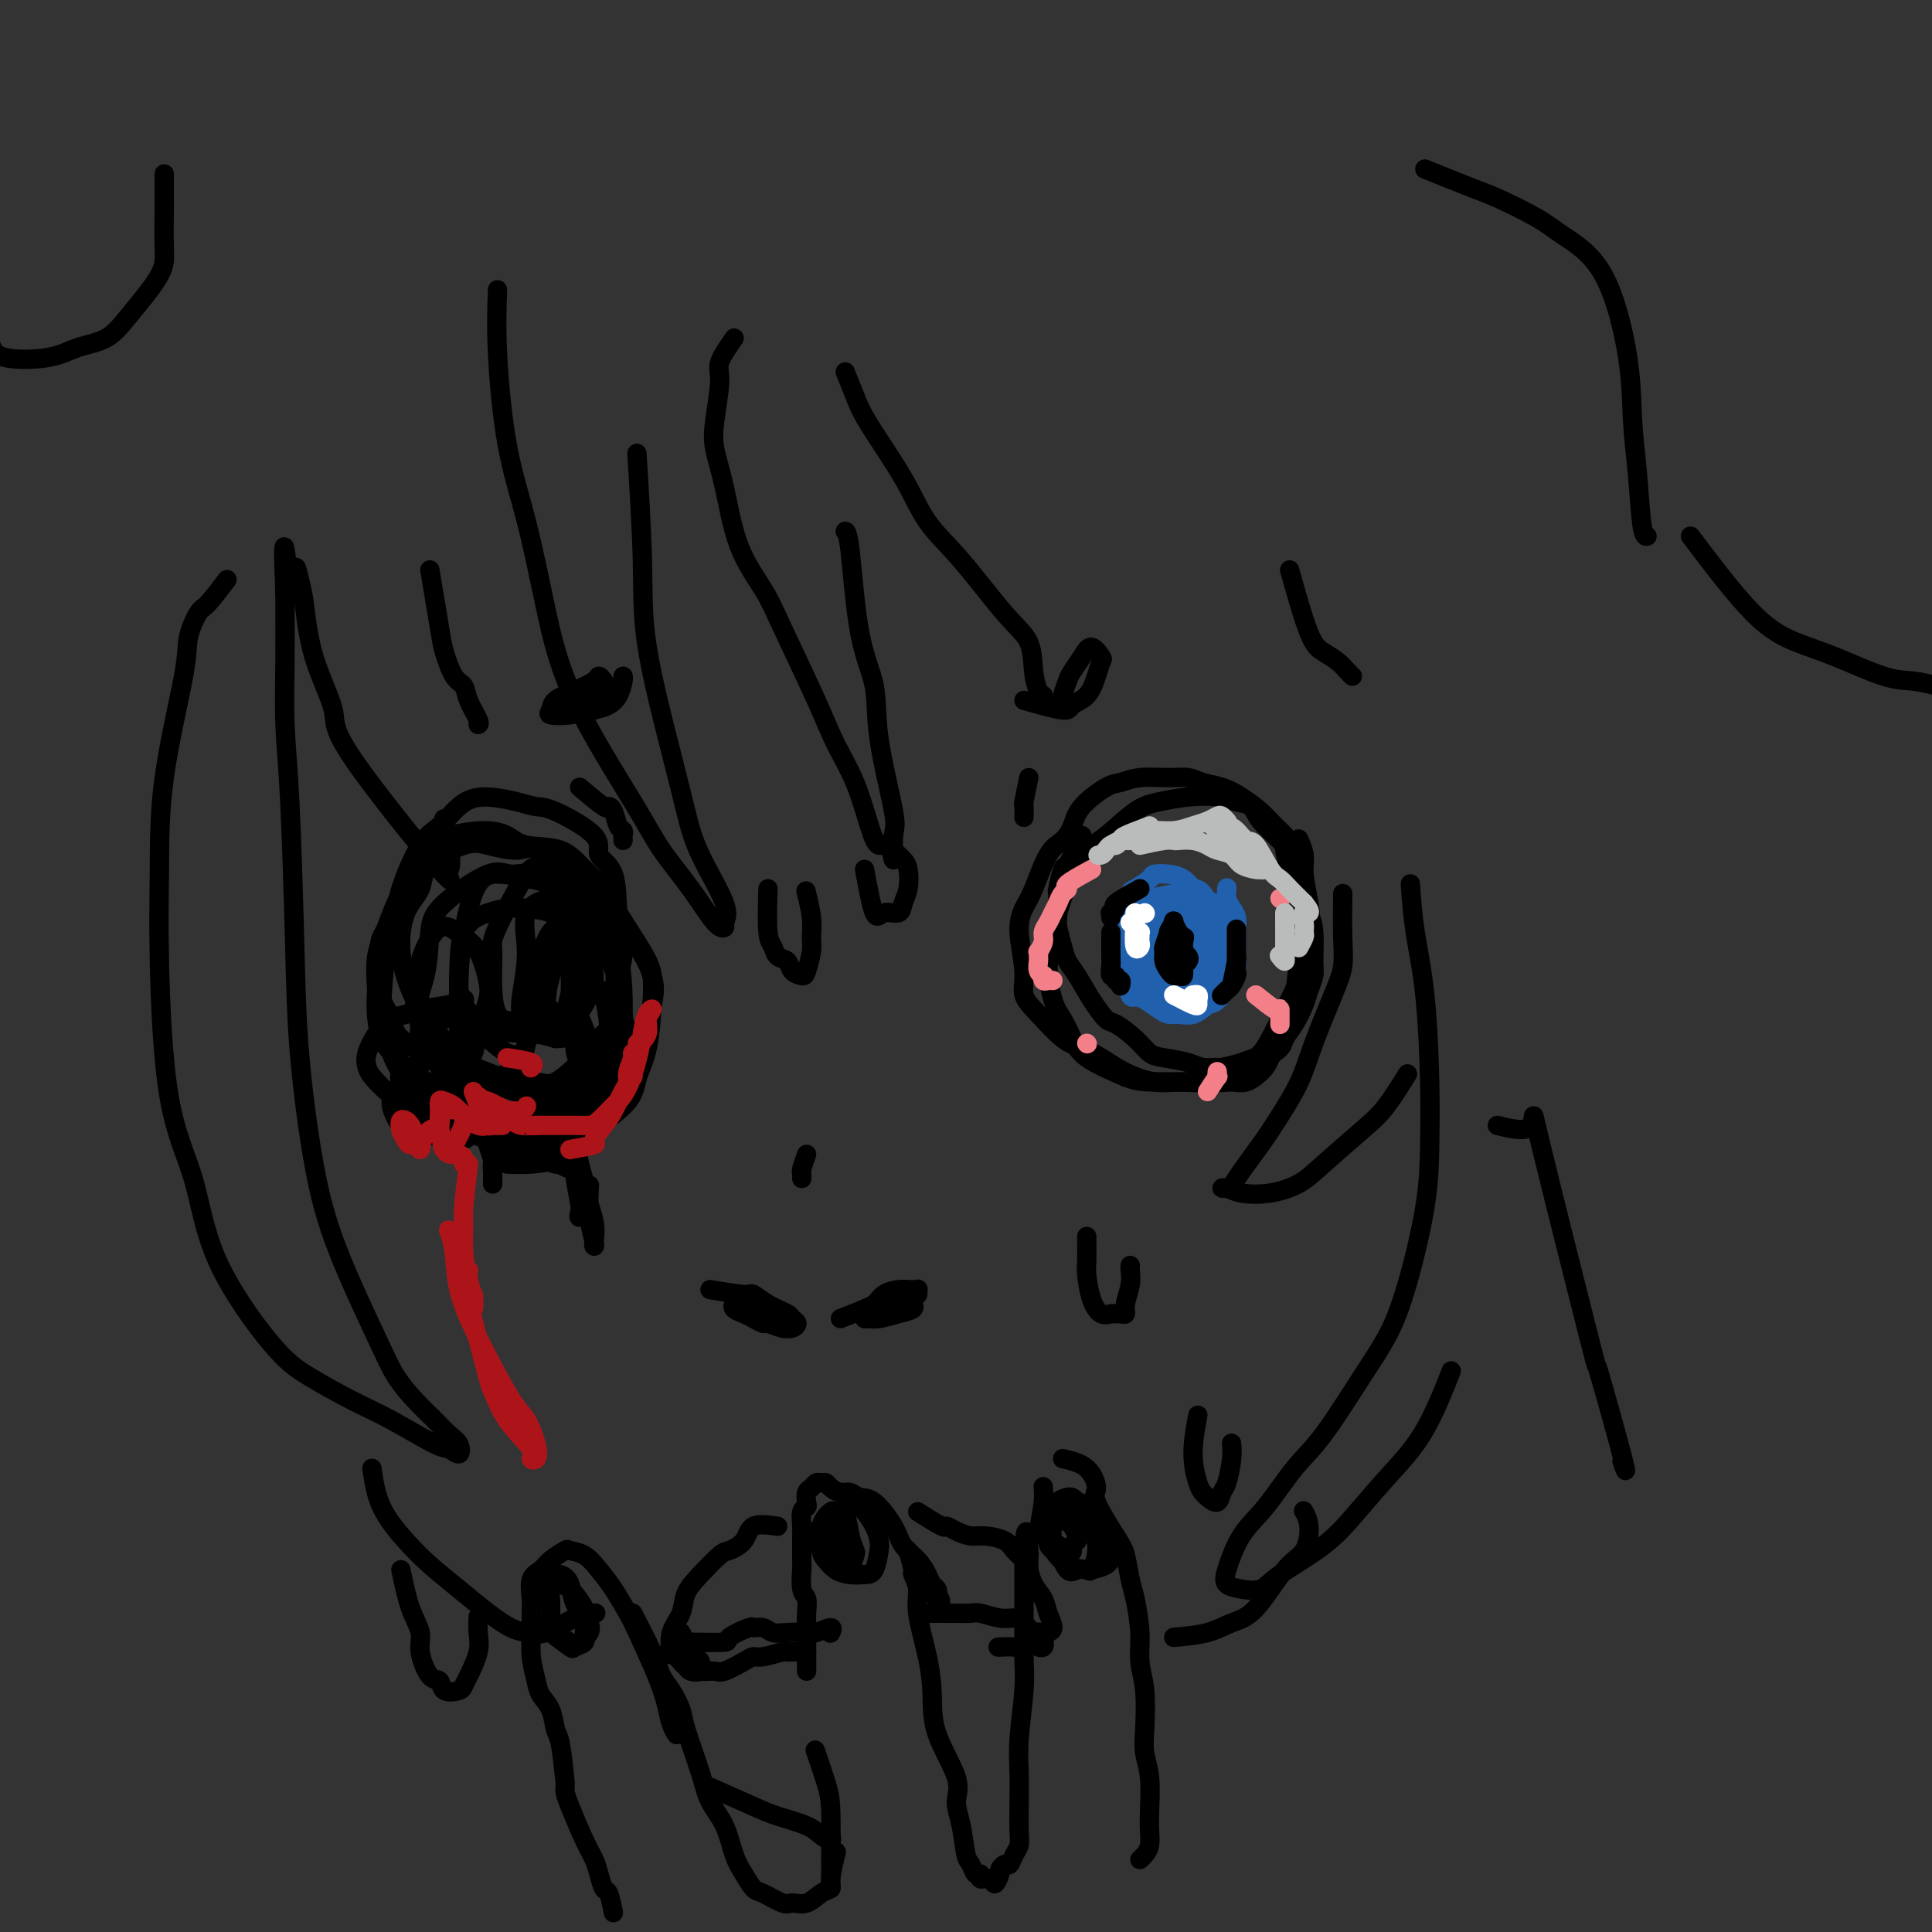 <svg viewBox='0 0 400 400' version='1.1' xmlns='http://www.w3.org/2000/svg' xmlns:xlink='http://www.w3.org/1999/xlink'><rect x="0" y="0" width="400" height="400" fill="#333333" stroke="none"/><g fill='none' stroke='#000000' stroke-width='4' stroke-linecap='round' stroke-linejoin='round'><path d='M152,70c-1.295,1.866 -2.590,3.732 -3,5c-0.410,1.268 0.065,1.939 0,4c-0.065,2.061 -0.670,5.513 -1,8c-0.330,2.487 -0.385,4.011 0,6c0.385,1.989 1.208,4.445 2,8c0.792,3.555 1.551,8.209 3,12c1.449,3.791 3.588,6.719 5,9c1.412,2.281 2.097,3.915 4,8c1.903,4.085 5.023,10.620 7,15c1.977,4.380 2.809,6.605 4,9c1.191,2.395 2.740,4.959 4,8c1.260,3.041 2.232,6.559 3,9c0.768,2.441 1.333,3.804 2,4c0.667,0.196 1.436,-0.776 2,0c0.564,0.776 0.924,3.298 1,3c0.076,-0.298 -0.133,-3.418 0,-5c0.133,-1.582 0.607,-1.625 0,-5c-0.607,-3.375 -2.296,-10.081 -3,-15c-0.704,-4.919 -0.423,-8.050 -1,-11c-0.577,-2.950 -2.010,-5.719 -3,-11c-0.990,-5.281 -1.536,-13.076 -2,-17c-0.464,-3.924 -0.847,-3.978 -1,-4c-0.153,-0.022 -0.077,-0.011 0,0'/><path d='M175,77c0.688,1.706 1.376,3.412 2,5c0.624,1.588 1.184,3.057 3,6c1.816,2.943 4.890,7.359 7,11c2.110,3.641 3.258,6.507 5,9c1.742,2.493 4.077,4.612 7,8c2.923,3.388 6.433,8.046 9,11c2.567,2.954 4.191,4.203 5,6c0.809,1.797 0.805,4.141 1,6c0.195,1.859 0.591,3.231 1,4c0.409,0.769 0.831,0.934 1,1c0.169,0.066 0.084,0.033 0,0'/><path d='M224,173c-1.185,2.543 -2.370,5.087 -3,6c-0.630,0.913 -0.706,0.196 -1,1c-0.294,0.804 -0.808,3.128 -1,4c-0.192,0.872 -0.063,0.292 0,1c0.063,0.708 0.061,2.705 0,4c-0.061,1.295 -0.179,1.889 0,3c0.179,1.111 0.657,2.739 1,4c0.343,1.261 0.551,2.153 1,3c0.449,0.847 1.138,1.647 2,3c0.862,1.353 1.897,3.259 3,5c1.103,1.741 2.274,3.317 3,4c0.726,0.683 1.006,0.473 2,1c0.994,0.527 2.702,1.791 4,3c1.298,1.209 2.187,2.362 3,3c0.813,0.638 1.549,0.760 3,1c1.451,0.240 3.617,0.598 5,1c1.383,0.402 1.985,0.850 3,1c1.015,0.150 2.445,0.003 3,0c0.555,-0.003 0.236,0.137 1,0c0.764,-0.137 2.609,-0.550 4,-1c1.391,-0.450 2.326,-0.938 3,-1c0.674,-0.062 1.088,0.300 2,0c0.912,-0.300 2.324,-1.262 3,-2c0.676,-0.738 0.616,-1.251 1,-2c0.384,-0.749 1.213,-1.734 2,-3c0.787,-1.266 1.532,-2.814 2,-4c0.468,-1.186 0.659,-2.011 1,-3c0.341,-0.989 0.834,-2.141 1,-3c0.166,-0.859 0.006,-1.423 0,-3c-0.006,-1.577 0.141,-4.165 0,-6c-0.141,-1.835 -0.571,-2.918 -1,-4'/><path d='M271,189c-0.330,-2.380 -0.654,-1.830 -1,-3c-0.346,-1.170 -0.714,-4.059 -1,-6c-0.286,-1.941 -0.491,-2.932 -1,-4c-0.509,-1.068 -1.321,-2.212 -2,-3c-0.679,-0.788 -1.224,-1.219 -2,-2c-0.776,-0.781 -1.782,-1.912 -3,-3c-1.218,-1.088 -2.648,-2.134 -4,-3c-1.352,-0.866 -2.626,-1.554 -4,-2c-1.374,-0.446 -2.847,-0.652 -4,-1c-1.153,-0.348 -1.986,-0.839 -3,-1c-1.014,-0.161 -2.208,0.007 -4,0c-1.792,-0.007 -4.181,-0.189 -6,0c-1.819,0.189 -3.067,0.751 -4,1c-0.933,0.249 -1.551,0.187 -3,1c-1.449,0.813 -3.729,2.500 -5,4c-1.271,1.500 -1.534,2.813 -2,4c-0.466,1.187 -1.135,2.249 -2,3c-0.865,0.751 -1.926,1.190 -3,3c-1.074,1.810 -2.160,4.991 -3,7c-0.840,2.009 -1.433,2.846 -2,4c-0.567,1.154 -1.107,2.624 -1,5c0.107,2.376 0.860,5.658 1,8c0.140,2.342 -0.333,3.743 0,5c0.333,1.257 1.472,2.371 3,4c1.528,1.629 3.443,3.775 5,5c1.557,1.225 2.754,1.530 4,2c1.246,0.470 2.541,1.107 4,2c1.459,0.893 3.082,2.044 5,3c1.918,0.956 4.132,1.719 6,2c1.868,0.281 3.391,0.080 5,0c1.609,-0.080 3.305,-0.040 5,0'/><path d='M249,224c3.695,0.283 4.933,-0.010 6,0c1.067,0.010 1.963,0.322 3,0c1.037,-0.322 2.215,-1.278 3,-2c0.785,-0.722 1.177,-1.210 2,-3c0.823,-1.790 2.076,-4.883 3,-7c0.924,-2.117 1.517,-3.257 2,-6c0.483,-2.743 0.855,-7.090 1,-9c0.145,-1.910 0.063,-1.384 0,-2c-0.063,-0.616 -0.108,-2.376 0,-4c0.108,-1.624 0.369,-3.113 0,-5c-0.369,-1.887 -1.368,-4.173 -2,-6c-0.632,-1.827 -0.896,-3.196 -1,-4c-0.104,-0.804 -0.049,-1.042 -1,-2c-0.951,-0.958 -2.910,-2.636 -4,-4c-1.090,-1.364 -1.312,-2.415 -2,-3c-0.688,-0.585 -1.840,-0.704 -3,-1c-1.160,-0.296 -2.326,-0.770 -4,-1c-1.674,-0.230 -3.855,-0.215 -6,0c-2.145,0.215 -4.254,0.630 -6,1c-1.746,0.370 -3.130,0.695 -5,2c-1.870,1.305 -4.227,3.591 -6,5c-1.773,1.409 -2.963,1.942 -4,3c-1.037,1.058 -1.922,2.643 -3,5c-1.078,2.357 -2.350,5.487 -3,8c-0.650,2.513 -0.680,4.408 -1,6c-0.320,1.592 -0.932,2.879 -1,5c-0.068,2.121 0.407,5.074 1,7c0.593,1.926 1.303,2.826 2,4c0.697,1.174 1.380,2.624 2,4c0.620,1.376 1.177,2.679 3,4c1.823,1.321 4.911,2.661 8,4'/><path d='M233,223c2.200,0.851 3.699,0.979 5,1c1.301,0.021 2.405,-0.065 5,0c2.595,0.065 6.681,0.281 9,0c2.319,-0.281 2.872,-1.060 4,-2c1.128,-0.940 2.831,-2.043 4,-3c1.169,-0.957 1.803,-1.769 3,-4c1.197,-2.231 2.958,-5.881 4,-8c1.042,-2.119 1.366,-2.706 2,-5c0.634,-2.294 1.578,-6.297 2,-9c0.422,-2.703 0.323,-4.108 0,-6c-0.323,-1.892 -0.870,-4.270 -1,-6c-0.130,-1.730 0.157,-2.812 0,-4c-0.157,-1.188 -0.759,-2.482 -1,-3c-0.241,-0.518 -0.120,-0.259 0,0'/><path d='M84,187c-2.148,2.737 -4.295,5.474 -5,7c-0.705,1.526 0.033,1.842 0,3c-0.033,1.158 -0.838,3.159 -1,5c-0.162,1.841 0.318,3.524 1,5c0.682,1.476 1.566,2.745 2,4c0.434,1.255 0.418,2.494 2,4c1.582,1.506 4.762,3.278 7,4c2.238,0.722 3.535,0.393 5,1c1.465,0.607 3.100,2.149 5,3c1.900,0.851 4.067,1.011 6,1c1.933,-0.011 3.633,-0.194 5,0c1.367,0.194 2.401,0.765 4,0c1.599,-0.765 3.762,-2.868 5,-4c1.238,-1.132 1.552,-1.294 2,-2c0.448,-0.706 1.031,-1.955 2,-3c0.969,-1.045 2.326,-1.886 3,-4c0.674,-2.114 0.666,-5.499 1,-8c0.334,-2.501 1.011,-4.116 1,-6c-0.011,-1.884 -0.709,-4.036 -1,-7c-0.291,-2.964 -0.174,-6.741 -1,-9c-0.826,-2.259 -2.595,-3.000 -3,-4c-0.405,-1.000 0.552,-2.259 -1,-4c-1.552,-1.741 -5.615,-3.965 -8,-5c-2.385,-1.035 -3.092,-0.881 -4,-1c-0.908,-0.119 -2.016,-0.512 -4,-1c-1.984,-0.488 -4.843,-1.072 -7,-1c-2.157,0.072 -3.611,0.801 -5,2c-1.389,1.199 -2.712,2.868 -4,4c-1.288,1.132 -2.539,1.728 -4,4c-1.461,2.272 -3.132,6.221 -4,9c-0.868,2.779 -0.934,4.390 -1,6'/><path d='M82,190c-1.156,3.252 -1.546,3.882 -2,7c-0.454,3.118 -0.971,8.724 -1,12c-0.029,3.276 0.430,4.224 1,6c0.570,1.776 1.251,4.382 3,7c1.749,2.618 4.567,5.248 7,7c2.433,1.752 4.483,2.624 6,3c1.517,0.376 2.503,0.255 5,1c2.497,0.745 6.504,2.357 9,3c2.496,0.643 3.480,0.319 5,0c1.520,-0.319 3.577,-0.633 5,-1c1.423,-0.367 2.213,-0.789 4,-2c1.787,-1.211 4.571,-3.212 6,-5c1.429,-1.788 1.504,-3.363 2,-5c0.496,-1.637 1.412,-3.336 2,-6c0.588,-2.664 0.847,-6.291 1,-9c0.153,-2.709 0.201,-4.499 0,-6c-0.201,-1.501 -0.651,-2.714 -2,-5c-1.349,-2.286 -3.596,-5.644 -5,-8c-1.404,-2.356 -1.964,-3.709 -3,-5c-1.036,-1.291 -2.550,-2.518 -4,-4c-1.450,-1.482 -2.838,-3.218 -5,-4c-2.162,-0.782 -5.097,-0.611 -7,-1c-1.903,-0.389 -2.773,-1.337 -4,-2c-1.227,-0.663 -2.811,-1.040 -5,-1c-2.189,0.040 -4.985,0.498 -7,1c-2.015,0.502 -3.251,1.048 -4,2c-0.749,0.952 -1.010,2.310 -2,4c-0.990,1.690 -2.709,3.711 -4,6c-1.291,2.289 -2.155,4.847 -3,7c-0.845,2.153 -1.670,3.901 -2,6c-0.330,2.099 -0.165,4.550 0,7'/><path d='M78,205c-0.294,4.037 -0.030,7.630 1,10c1.030,2.370 2.826,3.516 4,5c1.174,1.484 1.727,3.305 4,5c2.273,1.695 6.266,3.264 9,4c2.734,0.736 4.211,0.640 6,1c1.789,0.360 3.892,1.175 7,1c3.108,-0.175 7.222,-1.340 10,-2c2.778,-0.660 4.221,-0.814 6,-2c1.779,-1.186 3.895,-3.403 5,-5c1.105,-1.597 1.197,-2.576 2,-5c0.803,-2.424 2.315,-6.295 3,-9c0.685,-2.705 0.544,-4.244 0,-6c-0.544,-1.756 -1.489,-3.729 -3,-6c-1.511,-2.271 -3.588,-4.838 -5,-7c-1.412,-2.162 -2.159,-3.917 -3,-5c-0.841,-1.083 -1.775,-1.494 -4,-3c-2.225,-1.506 -5.742,-4.105 -8,-5c-2.258,-0.895 -3.257,-0.084 -5,0c-1.743,0.084 -4.228,-0.557 -6,-1c-1.772,-0.443 -2.830,-0.687 -5,0c-2.170,0.687 -5.453,2.306 -7,4c-1.547,1.694 -1.360,3.463 -2,5c-0.640,1.537 -2.108,2.840 -3,5c-0.892,2.160 -1.208,5.175 -1,8c0.208,2.825 0.941,5.459 2,8c1.059,2.541 2.443,4.990 4,7c1.557,2.010 3.287,3.583 6,6c2.713,2.417 6.407,5.679 9,7c2.593,1.321 4.083,0.702 7,1c2.917,0.298 7.262,1.514 10,1c2.738,-0.514 3.869,-2.757 5,-5'/><path d='M126,222c1.160,-2.168 1.560,-5.088 2,-7c0.440,-1.912 0.921,-2.815 1,-6c0.079,-3.185 -0.244,-8.652 -1,-12c-0.756,-3.348 -1.947,-4.576 -3,-6c-1.053,-1.424 -1.970,-3.042 -4,-5c-2.030,-1.958 -5.174,-4.254 -8,-5c-2.826,-0.746 -5.332,0.058 -7,0c-1.668,-0.058 -2.496,-0.977 -5,0c-2.504,0.977 -6.684,3.851 -9,6c-2.316,2.149 -2.767,3.573 -3,6c-0.233,2.427 -0.248,5.858 -1,9c-0.752,3.142 -2.239,5.996 -1,9c1.239,3.004 5.206,6.158 8,8c2.794,1.842 4.416,2.373 6,3c1.584,0.627 3.131,1.351 6,2c2.869,0.649 7.059,1.224 10,1c2.941,-0.224 4.633,-1.247 6,-3c1.367,-1.753 2.411,-4.237 3,-6c0.589,-1.763 0.725,-2.805 1,-6c0.275,-3.195 0.690,-8.545 0,-12c-0.690,-3.455 -2.484,-5.017 -4,-7c-1.516,-1.983 -2.752,-4.386 -5,-6c-2.248,-1.614 -5.506,-2.439 -8,-3c-2.494,-0.561 -4.224,-0.858 -6,-1c-1.776,-0.142 -3.599,-0.129 -5,2c-1.401,2.129 -2.381,6.374 -3,10c-0.619,3.626 -0.876,6.635 -1,9c-0.124,2.365 -0.116,4.088 1,6c1.116,1.912 3.339,4.015 6,5c2.661,0.985 5.760,0.853 8,1c2.240,0.147 3.620,0.574 5,1'/><path d='M115,215c2.526,0.131 2.341,-0.541 3,-3c0.659,-2.459 2.161,-6.704 3,-10c0.839,-3.296 1.016,-5.644 1,-8c-0.016,-2.356 -0.225,-4.721 -2,-7c-1.775,-2.279 -5.118,-4.471 -7,-6c-1.882,-1.529 -2.305,-2.394 -4,0c-1.695,2.394 -4.661,8.048 -6,11c-1.339,2.952 -1.049,3.202 -1,5c0.049,1.798 -0.142,5.144 0,8c0.142,2.856 0.618,5.220 2,6c1.382,0.780 3.669,-0.026 6,0c2.331,0.026 4.707,0.883 6,0c1.293,-0.883 1.503,-3.506 2,-5c0.497,-1.494 1.281,-1.859 2,-4c0.719,-2.141 1.374,-6.058 1,-9c-0.374,-2.942 -1.778,-4.911 -3,-6c-1.222,-1.089 -2.262,-1.300 -4,-1c-1.738,0.300 -4.173,1.109 -5,3c-0.827,1.891 -0.047,4.862 0,8c0.047,3.138 -0.641,6.443 -1,9c-0.359,2.557 -0.390,4.366 1,5c1.390,0.634 4.199,0.095 6,0c1.801,-0.095 2.593,0.256 3,0c0.407,-0.256 0.430,-1.119 1,-3c0.570,-1.881 1.686,-4.781 2,-7c0.314,-2.219 -0.176,-3.759 -1,-5c-0.824,-1.241 -1.983,-2.183 -3,-3c-1.017,-0.817 -1.891,-1.508 -3,0c-1.109,1.508 -2.452,5.214 -3,8c-0.548,2.786 -0.299,4.653 0,6c0.299,1.347 0.650,2.173 1,3'/><path d='M112,210c1.011,2.829 4.537,1.402 6,1c1.463,-0.402 0.861,0.221 1,0c0.139,-0.221 1.019,-1.285 2,-3c0.981,-1.715 2.063,-4.079 2,-6c-0.063,-1.921 -1.272,-3.397 -2,-4c-0.728,-0.603 -0.977,-0.331 -2,-1c-1.023,-0.669 -2.822,-2.277 -4,0c-1.178,2.277 -1.735,8.441 -2,11c-0.265,2.559 -0.239,1.513 0,1c0.239,-0.513 0.692,-0.495 1,0c0.308,0.495 0.473,1.465 1,2c0.527,0.535 1.417,0.635 2,0c0.583,-0.635 0.858,-2.004 1,-4c0.142,-1.996 0.152,-4.619 0,-6c-0.152,-1.381 -0.465,-1.520 -1,-2c-0.535,-0.480 -1.293,-1.300 -2,0c-0.707,1.300 -1.363,4.722 -2,7c-0.637,2.278 -1.255,3.413 -2,5c-0.745,1.587 -1.618,3.627 -2,5c-0.382,1.373 -0.272,2.077 -1,3c-0.728,0.923 -2.293,2.063 -3,3c-0.707,0.937 -0.557,1.671 -1,2c-0.443,0.329 -1.478,0.254 -2,0c-0.522,-0.254 -0.529,-0.688 -1,-1c-0.471,-0.312 -1.405,-0.503 -2,-1c-0.595,-0.497 -0.850,-1.301 -1,-1c-0.150,0.301 -0.195,1.708 0,3c0.195,1.292 0.630,2.470 1,4c0.370,1.530 0.677,3.412 1,5c0.323,1.588 0.664,2.882 1,4c0.336,1.118 0.668,2.059 1,3'/><path d='M102,240c0.464,2.922 0.124,1.226 0,1c-0.124,-0.226 -0.033,1.016 0,2c0.033,0.984 0.010,1.710 0,2c-0.010,0.290 -0.005,0.145 0,0'/><path d='M101,231c1.101,2.316 2.202,4.632 3,6c0.798,1.368 1.292,1.789 2,2c0.708,0.211 1.629,0.210 3,0c1.371,-0.210 3.190,-0.631 5,-1c1.810,-0.369 3.609,-0.685 4,-1c0.391,-0.315 -0.625,-0.630 0,-2c0.625,-1.370 2.893,-3.795 4,-5c1.107,-1.205 1.054,-1.188 1,-2c-0.054,-0.812 -0.109,-2.451 0,-4c0.109,-1.549 0.383,-3.008 0,-5c-0.383,-1.992 -1.424,-4.518 -2,-6c-0.576,-1.482 -0.689,-1.919 -1,-2c-0.311,-0.081 -0.820,0.195 -1,0c-0.180,-0.195 -0.032,-0.861 0,0c0.032,0.861 -0.052,3.251 0,5c0.052,1.749 0.241,2.858 1,4c0.759,1.142 2.089,2.316 3,3c0.911,0.684 1.403,0.877 2,1c0.597,0.123 1.299,0.177 2,0c0.701,-0.177 1.402,-0.584 2,-2c0.598,-1.416 1.094,-3.841 1,-6c-0.094,-2.159 -0.779,-4.053 -1,-6c-0.221,-1.947 0.023,-3.948 -1,-7c-1.023,-3.052 -3.314,-7.155 -5,-9c-1.686,-1.845 -2.767,-1.431 -4,-2c-1.233,-0.569 -2.617,-2.122 -5,-3c-2.383,-0.878 -5.764,-1.080 -8,-1c-2.236,0.080 -3.326,0.441 -5,1c-1.674,0.559 -3.933,1.315 -5,4c-1.067,2.685 -0.941,7.300 -1,11c-0.059,3.700 -0.303,6.486 0,9c0.303,2.514 1.151,4.757 2,7'/><path d='M97,220c1.044,5.140 3.153,4.489 6,5c2.847,0.511 6.432,2.182 9,3c2.568,0.818 4.120,0.782 6,1c1.880,0.218 4.087,0.691 5,-1c0.913,-1.691 0.534,-5.546 1,-8c0.466,-2.454 1.779,-3.507 2,-6c0.221,-2.493 -0.651,-6.427 -1,-8c-0.349,-1.573 -0.174,-0.787 0,0'/><path d='M120,163c2.024,1.698 4.049,3.397 5,4c0.951,0.603 0.829,0.112 1,0c0.171,-0.112 0.634,0.156 1,1c0.366,0.844 0.634,2.265 1,3c0.366,0.735 0.830,0.785 1,1c0.170,0.215 0.046,0.596 0,1c-0.046,0.404 -0.013,0.830 0,1c0.013,0.170 0.007,0.085 0,0'/><path d='M213,161c-0.423,2.060 -0.845,4.119 -1,5c-0.155,0.881 -0.042,0.583 0,1c0.042,0.417 0.012,1.548 0,2c-0.012,0.452 -0.006,0.226 0,0'/><path d='M119,144c1.501,0.519 3.001,1.039 4,1c0.999,-0.039 1.496,-0.635 2,-1c0.504,-0.365 1.013,-0.498 1,-1c-0.013,-0.502 -0.550,-1.372 -1,-2c-0.450,-0.628 -0.813,-1.013 -1,-1c-0.187,0.013 -0.196,0.424 -1,1c-0.804,0.576 -2.401,1.318 -4,2c-1.599,0.682 -3.201,1.304 -4,2c-0.799,0.696 -0.797,1.466 -1,2c-0.203,0.534 -0.612,0.832 0,1c0.612,0.168 2.245,0.206 4,0c1.755,-0.206 3.633,-0.658 5,-1c1.367,-0.342 2.223,-0.575 3,-1c0.777,-0.425 1.476,-1.042 2,-2c0.524,-0.958 0.872,-2.258 1,-3c0.128,-0.742 0.037,-0.926 0,-1c-0.037,-0.074 -0.018,-0.037 0,0'/><path d='M212,145c3.231,0.924 6.463,1.848 8,2c1.537,0.152 1.380,-0.468 2,-1c0.620,-0.532 2.016,-0.974 3,-2c0.984,-1.026 1.554,-2.634 2,-4c0.446,-1.366 0.768,-2.489 1,-3c0.232,-0.511 0.375,-0.409 0,-1c-0.375,-0.591 -1.267,-1.875 -2,-2c-0.733,-0.125 -1.307,0.909 -2,2c-0.693,1.091 -1.506,2.240 -2,3c-0.494,0.760 -0.668,1.132 -1,2c-0.332,0.868 -0.820,2.234 -1,3c-0.180,0.766 -0.051,0.933 0,1c0.051,0.067 0.026,0.033 0,0'/><path d='M147,267c2.792,0.469 5.584,0.938 7,1c1.416,0.062 1.456,-0.282 2,0c0.544,0.282 1.593,1.190 3,2c1.407,0.810 3.172,1.523 4,2c0.828,0.477 0.718,0.717 1,1c0.282,0.283 0.954,0.608 1,1c0.046,0.392 -0.536,0.852 -1,1c-0.464,0.148 -0.810,-0.016 -1,0c-0.190,0.016 -0.225,0.211 -1,0c-0.775,-0.211 -2.292,-0.830 -3,-1c-0.708,-0.170 -0.607,0.109 -1,0c-0.393,-0.109 -1.279,-0.604 -2,-1c-0.721,-0.396 -1.278,-0.692 -2,-1c-0.722,-0.308 -1.610,-0.628 -2,-1c-0.390,-0.372 -0.282,-0.794 0,-1c0.282,-0.206 0.737,-0.195 1,0c0.263,0.195 0.333,0.573 1,1c0.667,0.427 1.930,0.903 3,1c1.070,0.097 1.947,-0.184 3,0c1.053,0.184 2.282,0.833 3,1c0.718,0.167 0.924,-0.147 1,0c0.076,0.147 0.022,0.756 0,1c-0.022,0.244 -0.011,0.122 0,0'/><path d='M167,239c-0.423,1.185 -0.845,2.369 -1,3c-0.155,0.631 -0.042,0.708 0,1c0.042,0.292 0.012,0.798 0,1c-0.012,0.202 -0.006,0.101 0,0'/><path d='M174,273c1.935,-0.765 3.869,-1.529 5,-2c1.131,-0.471 1.458,-0.648 2,-1c0.542,-0.352 1.298,-0.878 2,-1c0.702,-0.122 1.351,0.160 2,0c0.649,-0.160 1.299,-0.761 2,-1c0.701,-0.239 1.453,-0.117 2,0c0.547,0.117 0.890,0.228 1,0c0.110,-0.228 -0.014,-0.794 0,-1c0.014,-0.206 0.166,-0.053 0,0c-0.166,0.053 -0.649,0.007 -1,0c-0.351,-0.007 -0.571,0.026 -1,0c-0.429,-0.026 -1.067,-0.109 -2,0c-0.933,0.109 -2.160,0.411 -3,1c-0.840,0.589 -1.294,1.464 -2,2c-0.706,0.536 -1.663,0.733 -2,1c-0.337,0.267 -0.054,0.604 0,1c0.054,0.396 -0.122,0.849 0,1c0.122,0.151 0.540,-0.002 1,0c0.460,0.002 0.960,0.158 2,0c1.040,-0.158 2.619,-0.630 4,-1c1.381,-0.370 2.564,-0.638 3,-1c0.436,-0.362 0.125,-0.818 0,-1c-0.125,-0.182 -0.062,-0.091 0,0'/><path d='M267,118c1.428,5.088 2.856,10.176 4,13c1.144,2.824 2.006,3.384 3,4c0.994,0.616 2.122,1.289 3,2c0.878,0.711 1.506,1.461 2,2c0.494,0.539 0.856,0.868 1,1c0.144,0.132 0.072,0.066 0,0'/><path d='M292,183c0.226,3.215 0.452,6.429 1,10c0.548,3.571 1.417,7.498 2,13c0.583,5.502 0.880,12.577 1,18c0.120,5.423 0.062,9.192 0,13c-0.062,3.808 -0.129,7.655 -1,13c-0.871,5.345 -2.545,12.186 -4,17c-1.455,4.814 -2.692,7.599 -4,10c-1.308,2.401 -2.688,4.417 -5,8c-2.312,3.583 -5.555,8.731 -8,12c-2.445,3.269 -4.093,4.658 -6,7c-1.907,2.342 -4.072,5.636 -6,8c-1.928,2.364 -3.617,3.798 -5,6c-1.383,2.202 -2.458,5.172 -3,7c-0.542,1.828 -0.551,2.515 0,3c0.551,0.485 1.664,0.769 3,1c1.336,0.231 2.897,0.410 4,0c1.103,-0.410 1.749,-1.407 4,-3c2.251,-1.593 6.106,-3.781 9,-6c2.894,-2.219 4.825,-4.470 7,-7c2.175,-2.530 4.593,-5.338 7,-8c2.407,-2.662 4.802,-5.178 7,-9c2.198,-3.822 4.199,-8.949 5,-11c0.801,-2.051 0.400,-1.025 0,0'/><path d='M310,233c3.030,0.742 6.060,1.485 7,0c0.940,-1.485 -0.211,-5.197 2,4c2.211,9.197 7.783,31.304 10,40c2.217,8.696 1.079,3.980 2,7c0.921,3.020 3.902,13.775 5,18c1.098,4.225 0.314,1.922 0,1c-0.314,-0.922 -0.157,-0.461 0,0'/><path d='M103,60c-0.131,3.712 -0.262,7.425 0,13c0.262,5.575 0.916,13.014 2,19c1.084,5.986 2.598,10.520 4,16c1.402,5.480 2.691,11.905 4,18c1.309,6.095 2.637,11.861 6,19c3.363,7.139 8.762,15.651 12,21c3.238,5.349 4.317,7.537 6,10c1.683,2.463 3.972,5.203 6,8c2.028,2.797 3.795,5.651 5,7c1.205,1.349 1.848,1.193 2,1c0.152,-0.193 -0.186,-0.425 0,-1c0.186,-0.575 0.897,-1.495 0,-4c-0.897,-2.505 -3.402,-6.595 -5,-10c-1.598,-3.405 -2.288,-6.124 -3,-9c-0.712,-2.876 -1.445,-5.909 -3,-12c-1.555,-6.091 -3.932,-15.241 -5,-22c-1.068,-6.759 -0.826,-11.127 -1,-18c-0.174,-6.873 -0.764,-16.249 -1,-20c-0.236,-3.751 -0.118,-1.875 0,0'/><path d='M295,35c3.869,1.562 7.738,3.124 10,4c2.262,0.876 2.918,1.065 5,2c2.082,0.935 5.590,2.616 8,4c2.410,1.384 3.720,2.471 6,4c2.280,1.529 5.528,3.499 8,8c2.472,4.501 4.169,11.532 5,17c0.831,5.468 0.797,9.374 1,13c0.203,3.626 0.642,6.972 1,11c0.358,4.028 0.635,8.738 1,11c0.365,2.262 0.819,2.075 1,2c0.181,-0.075 0.091,-0.037 0,0'/><path d='M350,111c4.647,6.143 9.295,12.286 13,16c3.705,3.714 6.468,4.998 9,6c2.532,1.002 4.833,1.722 8,3c3.167,1.278 7.199,3.113 10,4c2.801,0.887 4.372,0.825 6,1c1.628,0.175 3.314,0.588 5,1'/><path d='M34,36c-0.003,2.488 -0.006,4.976 0,6c0.006,1.024 0.020,0.586 0,2c-0.020,1.414 -0.073,4.682 0,7c0.073,2.318 0.272,3.686 -1,6c-1.272,2.314 -4.014,5.575 -6,8c-1.986,2.425 -3.214,4.014 -5,5c-1.786,0.986 -4.128,1.367 -6,2c-1.872,0.633 -3.273,1.517 -6,2c-2.727,0.483 -6.779,0.567 -9,0c-2.221,-0.567 -2.610,-1.783 -3,-3'/><path d='M47,120c-1.525,2.010 -3.050,4.020 -4,5c-0.950,0.980 -1.326,0.930 -2,2c-0.674,1.070 -1.645,3.261 -2,5c-0.355,1.739 -0.092,3.026 -1,8c-0.908,4.974 -2.987,13.634 -4,21c-1.013,7.366 -0.959,13.436 -1,19c-0.041,5.564 -0.175,10.620 0,19c0.175,8.380 0.661,20.084 2,28c1.339,7.916 3.532,12.042 5,17c1.468,4.958 2.211,10.746 5,17c2.789,6.254 7.622,12.972 11,17c3.378,4.028 5.299,5.365 8,7c2.701,1.635 6.181,3.568 9,5c2.819,1.432 4.977,2.364 8,4c3.023,1.636 6.910,3.978 9,5c2.090,1.022 2.384,0.724 3,1c0.616,0.276 1.555,1.124 2,1c0.445,-0.124 0.397,-1.221 0,-2c-0.397,-0.779 -1.144,-1.240 -2,-2c-0.856,-0.760 -1.821,-1.820 -3,-3c-1.179,-1.180 -2.573,-2.480 -4,-4c-1.427,-1.520 -2.886,-3.261 -4,-5c-1.114,-1.739 -1.881,-3.475 -4,-8c-2.119,-4.525 -5.590,-11.840 -8,-18c-2.410,-6.160 -3.760,-11.167 -5,-18c-1.240,-6.833 -2.371,-15.494 -3,-23c-0.629,-7.506 -0.757,-13.856 -1,-23c-0.243,-9.144 -0.601,-21.080 -1,-29c-0.399,-7.920 -0.839,-11.824 -1,-16c-0.161,-4.176 -0.043,-8.624 0,-13c0.043,-4.376 0.012,-8.679 0,-11c-0.012,-2.321 -0.006,-2.661 0,-3'/><path d='M59,123c-0.749,-18.505 0.377,-5.768 1,-2c0.623,3.768 0.743,-1.433 1,-3c0.257,-1.567 0.651,0.501 1,2c0.349,1.499 0.654,2.429 1,5c0.346,2.571 0.732,6.785 2,11c1.268,4.215 3.419,8.433 4,11c0.581,2.567 -0.407,3.483 4,10c4.407,6.517 14.211,18.635 18,23c3.789,4.365 1.565,0.976 1,0c-0.565,-0.976 0.529,0.460 1,0c0.471,-0.460 0.319,-2.816 0,-5c-0.319,-2.184 -0.805,-4.195 -1,-5c-0.195,-0.805 -0.097,-0.402 0,0'/><path d='M89,118c0.777,4.645 1.555,9.291 2,12c0.445,2.709 0.558,3.482 1,5c0.442,1.518 1.215,3.780 2,5c0.785,1.220 1.583,1.399 2,2c0.417,0.601 0.452,1.625 1,3c0.548,1.375 1.609,3.101 2,4c0.391,0.899 0.112,0.971 0,1c-0.112,0.029 -0.056,0.014 0,0'/><path d='M278,185c-0.033,3.239 -0.066,6.478 0,9c0.066,2.522 0.230,4.326 0,6c-0.230,1.674 -0.853,3.217 -2,6c-1.147,2.783 -2.819,6.805 -4,10c-1.181,3.195 -1.871,5.564 -3,8c-1.129,2.436 -2.697,4.940 -4,7c-1.303,2.060 -2.339,3.677 -4,6c-1.661,2.323 -3.946,5.354 -5,7c-1.054,1.646 -0.878,1.909 -1,2c-0.122,0.091 -0.541,0.012 -1,0c-0.459,-0.012 -0.959,0.044 -1,0c-0.041,-0.044 0.375,-0.189 1,0c0.625,0.189 1.458,0.711 3,1c1.542,0.289 3.794,0.345 6,0c2.206,-0.345 4.368,-1.092 6,-2c1.632,-0.908 2.736,-1.978 5,-4c2.264,-2.022 5.689,-4.996 8,-7c2.311,-2.004 3.507,-3.040 5,-5c1.493,-1.960 3.284,-4.846 4,-6c0.716,-1.154 0.358,-0.577 0,0'/></g>
<g fill='none' stroke='#F37F89' stroke-width='4' stroke-linecap='round' stroke-linejoin='round'><path d='M250,226c0.845,-1.298 1.690,-2.595 2,-3c0.310,-0.405 0.083,0.083 0,0c-0.083,-0.083 -0.024,-0.738 0,-1c0.024,-0.262 0.012,-0.131 0,0'/><path d='M260,206c1.577,1.262 3.155,2.524 4,3c0.845,0.476 0.959,0.166 1,0c0.041,-0.166 0.011,-0.189 0,0c-0.011,0.189 -0.003,0.590 0,1c0.003,0.410 0.001,0.828 0,1c-0.001,0.172 -0.000,0.099 0,0c0.000,-0.099 0.000,-0.222 0,0c-0.000,0.222 -0.000,0.791 0,1c0.000,0.209 0.000,0.060 0,0c-0.000,-0.060 -0.000,-0.030 0,0'/><path d='M265,186c0.000,0.000 0.100,0.100 0.1,0.1'/><path d='M226,180c-2.137,1.172 -4.274,2.344 -5,3c-0.726,0.656 -0.039,0.794 0,1c0.039,0.206 -0.568,0.478 -1,1c-0.432,0.522 -0.689,1.294 -1,2c-0.311,0.706 -0.676,1.346 -1,2c-0.324,0.654 -0.609,1.323 -1,2c-0.391,0.677 -0.890,1.361 -1,2c-0.110,0.639 0.167,1.231 0,2c-0.167,0.769 -0.778,1.715 -1,2c-0.222,0.285 -0.056,-0.091 0,0c0.056,0.091 0.001,0.650 0,1c-0.001,0.350 0.052,0.490 0,1c-0.052,0.510 -0.207,1.391 0,2c0.207,0.609 0.777,0.948 1,1c0.223,0.052 0.098,-0.182 0,0c-0.098,0.182 -0.171,0.781 0,1c0.171,0.219 0.584,0.059 1,0c0.416,-0.059 0.833,-0.017 1,0c0.167,0.017 0.083,0.008 0,0'/><path d='M225,216c0.000,0.000 0.100,0.100 0.1,0.1'/></g>
<g fill='none' stroke='#2160AD' stroke-width='4' stroke-linecap='round' stroke-linejoin='round'><path d='M234,199c-0.166,2.989 -0.332,5.979 0,7c0.332,1.021 1.163,0.074 2,0c0.837,-0.074 1.680,0.727 2,1c0.320,0.273 0.117,0.019 1,0c0.883,-0.019 2.853,0.198 4,0c1.147,-0.198 1.473,-0.812 2,-1c0.527,-0.188 1.255,0.049 2,0c0.745,-0.049 1.506,-0.383 2,-1c0.494,-0.617 0.722,-1.515 1,-2c0.278,-0.485 0.606,-0.557 1,-1c0.394,-0.443 0.852,-1.257 1,-2c0.148,-0.743 -0.016,-1.417 0,-2c0.016,-0.583 0.212,-1.077 0,-2c-0.212,-0.923 -0.833,-2.274 -1,-3c-0.167,-0.726 0.121,-0.825 0,-1c-0.121,-0.175 -0.651,-0.425 -1,-1c-0.349,-0.575 -0.516,-1.474 -1,-2c-0.484,-0.526 -1.286,-0.680 -2,-1c-0.714,-0.320 -1.342,-0.806 -2,-1c-0.658,-0.194 -1.346,-0.098 -2,0c-0.654,0.098 -1.274,0.196 -2,0c-0.726,-0.196 -1.557,-0.685 -2,-1c-0.443,-0.315 -0.497,-0.455 -1,0c-0.503,0.455 -1.456,1.504 -2,2c-0.544,0.496 -0.679,0.440 -1,1c-0.321,0.560 -0.827,1.736 -1,3c-0.173,1.264 -0.013,2.615 0,4c0.013,1.385 -0.120,2.804 0,4c0.120,1.196 0.494,2.168 1,3c0.506,0.832 1.145,1.523 2,2c0.855,0.477 1.928,0.738 3,1'/><path d='M240,206c1.467,0.867 2.133,0.036 3,0c0.867,-0.036 1.935,0.723 3,1c1.065,0.277 2.129,0.073 3,0c0.871,-0.073 1.551,-0.015 2,0c0.449,0.015 0.668,-0.012 1,-1c0.332,-0.988 0.777,-2.936 1,-4c0.223,-1.064 0.224,-1.243 0,-2c-0.224,-0.757 -0.674,-2.091 -1,-3c-0.326,-0.909 -0.528,-1.393 -1,-2c-0.472,-0.607 -1.213,-1.338 -2,-2c-0.787,-0.662 -1.620,-1.257 -2,-2c-0.380,-0.743 -0.307,-1.635 -1,-2c-0.693,-0.365 -2.151,-0.205 -3,0c-0.849,0.205 -1.089,0.454 -2,1c-0.911,0.546 -2.492,1.391 -3,2c-0.508,0.609 0.056,0.984 0,2c-0.056,1.016 -0.732,2.674 -1,4c-0.268,1.326 -0.129,2.318 0,3c0.129,0.682 0.248,1.052 1,2c0.752,0.948 2.138,2.474 3,3c0.862,0.526 1.200,0.051 2,0c0.800,-0.051 2.064,0.321 3,0c0.936,-0.321 1.546,-1.333 2,-2c0.454,-0.667 0.753,-0.987 1,-2c0.247,-1.013 0.443,-2.720 0,-4c-0.443,-1.280 -1.523,-2.134 -2,-3c-0.477,-0.866 -0.349,-1.746 -1,-2c-0.651,-0.254 -2.082,0.117 -3,0c-0.918,-0.117 -1.324,-0.724 -2,0c-0.676,0.724 -1.622,2.778 -2,4c-0.378,1.222 -0.189,1.611 0,2'/><path d='M239,199c-0.528,1.318 0.153,1.614 1,2c0.847,0.386 1.859,0.864 3,1c1.141,0.136 2.412,-0.070 3,0c0.588,0.070 0.494,0.416 1,0c0.506,-0.416 1.612,-1.593 2,-3c0.388,-1.407 0.058,-3.044 0,-4c-0.058,-0.956 0.156,-1.230 -1,-2c-1.156,-0.770 -3.681,-2.036 -5,-2c-1.319,0.036 -1.432,1.373 -2,2c-0.568,0.627 -1.592,0.543 -2,2c-0.408,1.457 -0.201,4.455 0,6c0.201,1.545 0.397,1.635 1,2c0.603,0.365 1.612,1.003 3,1c1.388,-0.003 3.153,-0.647 4,-1c0.847,-0.353 0.775,-0.415 1,-1c0.225,-0.585 0.746,-1.691 1,-3c0.254,-1.309 0.240,-2.820 0,-4c-0.240,-1.180 -0.708,-2.030 -1,-3c-0.292,-0.970 -0.409,-2.059 -1,-3c-0.591,-0.941 -1.654,-1.732 -3,-2c-1.346,-0.268 -2.973,-0.012 -4,0c-1.027,0.012 -1.454,-0.221 -2,0c-0.546,0.221 -1.213,0.897 -2,2c-0.787,1.103 -1.695,2.632 -2,4c-0.305,1.368 -0.007,2.574 0,4c0.007,1.426 -0.276,3.073 0,4c0.276,0.927 1.113,1.134 2,2c0.887,0.866 1.825,2.390 3,3c1.175,0.610 2.588,0.305 4,0'/><path d='M243,206c1.975,1.051 2.414,1.177 3,1c0.586,-0.177 1.319,-0.657 2,-1c0.681,-0.343 1.309,-0.550 2,-1c0.691,-0.450 1.446,-1.144 2,-2c0.554,-0.856 0.908,-1.876 1,-3c0.092,-1.124 -0.076,-2.353 0,-3c0.076,-0.647 0.398,-0.713 0,-2c-0.398,-1.287 -1.514,-3.795 -2,-5c-0.486,-1.205 -0.342,-1.108 -1,-1c-0.658,0.108 -2.117,0.226 -3,0c-0.883,-0.226 -1.189,-0.795 -2,-1c-0.811,-0.205 -2.125,-0.046 -3,0c-0.875,0.046 -1.309,-0.021 -2,0c-0.691,0.021 -1.639,0.132 -2,1c-0.361,0.868 -0.134,2.495 0,4c0.134,1.505 0.176,2.888 0,4c-0.176,1.112 -0.571,1.952 0,3c0.571,1.048 2.108,2.304 3,3c0.892,0.696 1.140,0.832 2,1c0.860,0.168 2.333,0.369 3,0c0.667,-0.369 0.529,-1.310 1,-2c0.471,-0.690 1.550,-1.131 2,-2c0.450,-0.869 0.272,-2.165 0,-3c-0.272,-0.835 -0.637,-1.210 -1,-2c-0.363,-0.790 -0.723,-1.997 -1,-2c-0.277,-0.003 -0.470,1.198 -1,2c-0.530,0.802 -1.396,1.207 -2,2c-0.604,0.793 -0.945,1.976 -1,3c-0.055,1.024 0.178,1.891 1,2c0.822,0.109 2.235,-0.540 3,-1c0.765,-0.460 0.883,-0.730 1,-1'/><path d='M248,200c1.396,-0.518 2.385,-1.813 3,-3c0.615,-1.187 0.855,-2.267 1,-3c0.145,-0.733 0.196,-1.118 0,-2c-0.196,-0.882 -0.637,-2.259 -1,-3c-0.363,-0.741 -0.648,-0.844 -1,-1c-0.352,-0.156 -0.772,-0.364 -2,0c-1.228,0.364 -3.265,1.299 -4,2c-0.735,0.701 -0.167,1.167 0,2c0.167,0.833 -0.067,2.031 0,3c0.067,0.969 0.434,1.707 1,2c0.566,0.293 1.330,0.141 2,0c0.670,-0.141 1.245,-0.273 2,-1c0.755,-0.727 1.689,-2.051 2,-3c0.311,-0.949 -0.000,-1.523 0,-2c0.000,-0.477 0.312,-0.857 0,-2c-0.312,-1.143 -1.246,-3.050 -2,-4c-0.754,-0.950 -1.327,-0.942 -2,-1c-0.673,-0.058 -1.447,-0.183 -2,0c-0.553,0.183 -0.884,0.675 -2,1c-1.116,0.325 -3.017,0.484 -4,1c-0.983,0.516 -1.049,1.390 -1,2c0.049,0.610 0.212,0.955 0,2c-0.212,1.045 -0.798,2.791 -1,4c-0.202,1.209 -0.020,1.883 0,3c0.020,1.117 -0.122,2.678 0,4c0.122,1.322 0.507,2.406 1,3c0.493,0.594 1.094,0.698 2,1c0.906,0.302 2.116,0.800 3,1c0.884,0.200 1.442,0.100 2,0'/><path d='M245,206c1.825,0.748 2.388,0.118 3,0c0.612,-0.118 1.274,0.276 2,0c0.726,-0.276 1.516,-1.222 2,-2c0.484,-0.778 0.663,-1.388 1,-2c0.337,-0.612 0.833,-1.228 1,-2c0.167,-0.772 0.005,-1.701 0,-3c-0.005,-1.299 0.146,-2.968 0,-4c-0.146,-1.032 -0.588,-1.427 -1,-2c-0.412,-0.573 -0.795,-1.323 -1,-2c-0.205,-0.677 -0.231,-1.281 -1,-2c-0.769,-0.719 -2.280,-1.552 -3,-2c-0.720,-0.448 -0.649,-0.510 -1,-1c-0.351,-0.490 -1.124,-1.406 -2,-2c-0.876,-0.594 -1.856,-0.865 -3,-1c-1.144,-0.135 -2.452,-0.132 -3,0c-0.548,0.132 -0.336,0.394 -1,1c-0.664,0.606 -2.203,1.554 -3,2c-0.797,0.446 -0.852,0.388 -1,1c-0.148,0.612 -0.391,1.895 -1,3c-0.609,1.105 -1.586,2.032 -2,3c-0.414,0.968 -0.266,1.975 0,3c0.266,1.025 0.651,2.066 1,3c0.349,0.934 0.664,1.759 1,3c0.336,1.241 0.695,2.897 1,4c0.305,1.103 0.556,1.654 1,2c0.444,0.346 1.080,0.486 2,1c0.920,0.514 2.122,1.400 3,2c0.878,0.600 1.431,0.913 2,1c0.569,0.087 1.153,-0.054 2,0c0.847,0.054 1.956,0.301 3,0c1.044,-0.301 2.022,-1.151 3,-2'/><path d='M250,208c1.967,-0.383 1.886,-0.840 2,-1c0.114,-0.160 0.423,-0.023 1,-1c0.577,-0.977 1.423,-3.067 2,-4c0.577,-0.933 0.887,-0.707 1,-1c0.113,-0.293 0.031,-1.104 0,-2c-0.031,-0.896 -0.011,-1.878 0,-3c0.011,-1.122 0.013,-2.383 0,-3c-0.013,-0.617 -0.042,-0.589 0,-1c0.042,-0.411 0.155,-1.259 0,-2c-0.155,-0.741 -0.578,-1.374 -1,-2c-0.422,-0.626 -0.844,-1.246 -1,-2c-0.156,-0.754 -0.044,-1.644 0,-2c0.044,-0.356 0.022,-0.178 0,0'/></g>
<g fill='none' stroke='#000000' stroke-width='4' stroke-linecap='round' stroke-linejoin='round'><path d='M244,195c-0.455,-1.767 -0.910,-3.535 -1,-4c-0.090,-0.465 0.186,0.371 0,1c-0.186,0.629 -0.835,1.050 -1,1c-0.165,-0.050 0.155,-0.571 0,0c-0.155,0.571 -0.785,2.234 -1,3c-0.215,0.766 -0.016,0.636 0,1c0.016,0.364 -0.149,1.224 0,2c0.149,0.776 0.614,1.469 1,2c0.386,0.531 0.693,0.900 1,1c0.307,0.100 0.616,-0.070 1,0c0.384,0.070 0.845,0.380 1,0c0.155,-0.380 0.003,-1.451 0,-2c-0.003,-0.549 0.143,-0.577 0,-1c-0.143,-0.423 -0.574,-1.241 -1,-2c-0.426,-0.759 -0.846,-1.458 -1,-2c-0.154,-0.542 -0.041,-0.927 0,-1c0.041,-0.073 0.011,0.166 0,0c-0.011,-0.166 -0.003,-0.735 0,-1c0.003,-0.265 0.001,-0.225 0,0c-0.001,0.225 -0.001,0.635 0,1c0.001,0.365 0.003,0.686 0,1c-0.003,0.314 -0.011,0.620 0,1c0.011,0.380 0.041,0.835 0,1c-0.041,0.165 -0.155,0.041 0,0c0.155,-0.041 0.577,-0.000 1,0c0.423,0.000 0.845,-0.041 1,0c0.155,0.041 0.042,0.165 0,0c-0.042,-0.165 -0.012,-0.619 0,-1c0.012,-0.381 0.006,-0.691 0,-1'/><path d='M245,195c0.375,-1.240 0.312,-0.841 0,-1c-0.312,-0.159 -0.872,-0.875 -1,-1c-0.128,-0.125 0.175,0.341 0,0c-0.175,-0.341 -0.830,-1.491 -1,-2c-0.170,-0.509 0.143,-0.378 0,0c-0.143,0.378 -0.742,1.002 -1,2c-0.258,0.998 -0.173,2.369 0,3c0.173,0.631 0.435,0.520 1,1c0.565,0.480 1.433,1.551 2,2c0.567,0.449 0.831,0.278 1,0c0.169,-0.278 0.241,-0.662 0,-1c-0.241,-0.338 -0.796,-0.629 -1,-1c-0.204,-0.371 -0.058,-0.820 0,-1c0.058,-0.180 0.029,-0.090 0,0'/><path d='M236,184c-2.144,1.187 -4.287,2.374 -5,3c-0.713,0.626 0.005,0.690 0,1c-0.005,0.310 -0.733,0.867 -1,1c-0.267,0.133 -0.072,-0.156 0,0c0.072,0.156 0.021,0.759 0,1c-0.021,0.241 -0.010,0.121 0,0'/><path d='M230,193c-0.009,1.950 -0.017,3.900 0,5c0.017,1.100 0.061,1.352 0,2c-0.061,0.648 -0.227,1.694 0,2c0.227,0.306 0.845,-0.128 1,0c0.155,0.128 -0.154,0.818 0,1c0.154,0.182 0.772,-0.143 1,0c0.228,0.143 0.065,0.755 0,1c-0.065,0.245 -0.033,0.122 0,0'/><path d='M255,204c0.423,-2.036 0.845,-4.073 1,-5c0.155,-0.927 0.041,-0.745 0,-1c-0.041,-0.255 -0.011,-0.949 0,-1c0.011,-0.051 0.003,0.540 0,0c-0.003,-0.540 -0.001,-2.212 0,-3c0.001,-0.788 0.000,-0.691 0,-1c-0.000,-0.309 -0.000,-1.023 0,-1c0.000,0.023 -0.000,0.783 0,1c0.000,0.217 0.000,-0.108 0,0c-0.000,0.108 -0.000,0.649 0,1c0.000,0.351 0.001,0.513 0,1c-0.001,0.487 -0.003,1.300 0,2c0.003,0.700 0.012,1.286 0,2c-0.012,0.714 -0.045,1.554 0,2c0.045,0.446 0.170,0.498 0,1c-0.170,0.502 -0.633,1.454 -1,2c-0.367,0.546 -0.637,0.685 -1,1c-0.363,0.315 -0.818,0.804 -1,1c-0.182,0.196 -0.091,0.098 0,0'/></g>
<g fill='none' stroke='#BABBBB' stroke-width='4' stroke-linecap='round' stroke-linejoin='round'><path d='M238,171c-2.024,0.764 -4.048,1.528 -5,2c-0.952,0.472 -0.832,0.652 -1,1c-0.168,0.348 -0.624,0.864 -1,1c-0.376,0.136 -0.672,-0.106 -1,0c-0.328,0.106 -0.688,0.562 -1,1c-0.312,0.438 -0.577,0.860 -1,1c-0.423,0.140 -1.005,0.000 -1,0c0.005,-0.000 0.596,0.140 1,0c0.404,-0.140 0.621,-0.558 1,-1c0.379,-0.442 0.921,-0.906 1,-1c0.079,-0.094 -0.304,0.181 0,0c0.304,-0.181 1.294,-0.818 2,-1c0.706,-0.182 1.126,0.092 2,0c0.874,-0.092 2.201,-0.549 3,-1c0.799,-0.451 1.068,-0.895 2,-1c0.932,-0.105 2.526,0.128 4,0c1.474,-0.128 2.830,-0.619 4,-1c1.170,-0.381 2.156,-0.652 3,-1c0.844,-0.348 1.546,-0.774 2,-1c0.454,-0.226 0.661,-0.253 1,0c0.339,0.253 0.811,0.787 1,1c0.189,0.213 0.094,0.107 0,0'/><path d='M236,175c1.898,-0.421 3.797,-0.842 5,-1c1.203,-0.158 1.711,-0.053 2,0c0.289,0.053 0.361,0.055 1,0c0.639,-0.055 1.847,-0.166 3,0c1.153,0.166 2.253,0.608 3,1c0.747,0.392 1.142,0.732 2,1c0.858,0.268 2.180,0.464 3,1c0.820,0.536 1.138,1.412 2,2c0.862,0.588 2.266,0.889 3,1c0.734,0.111 0.796,0.030 1,0c0.204,-0.030 0.549,-0.011 1,0c0.451,0.011 1.007,0.015 1,0c-0.007,-0.015 -0.578,-0.049 -1,0c-0.422,0.049 -0.693,0.182 -1,0c-0.307,-0.182 -0.648,-0.679 -1,-1c-0.352,-0.321 -0.715,-0.466 -1,-1c-0.285,-0.534 -0.492,-1.457 -1,-2c-0.508,-0.543 -1.318,-0.706 -2,-1c-0.682,-0.294 -1.236,-0.720 -2,-1c-0.764,-0.280 -1.737,-0.415 -2,-1c-0.263,-0.585 0.184,-1.621 0,-2c-0.184,-0.379 -1.000,-0.100 -1,0c-0.000,0.100 0.815,0.020 1,0c0.185,-0.020 -0.261,0.018 0,0c0.261,-0.018 1.228,-0.093 2,0c0.772,0.093 1.348,0.353 2,1c0.652,0.647 1.381,1.681 2,2c0.619,0.319 1.127,-0.078 2,1c0.873,1.078 2.110,3.629 3,5c0.890,1.371 1.432,1.561 2,2c0.568,0.439 1.162,1.125 2,2c0.838,0.875 1.919,1.937 3,3'/><path d='M270,187c2.165,2.683 0.576,1.889 0,2c-0.576,0.111 -0.141,1.126 0,2c0.141,0.874 -0.014,1.605 0,2c0.014,0.395 0.196,0.452 0,1c-0.196,0.548 -0.770,1.585 -1,2c-0.230,0.415 -0.115,0.207 0,0'/><path d='M266,189c0.008,3.306 0.016,6.612 0,8c-0.016,1.388 -0.056,0.856 0,1c0.056,0.144 0.207,0.962 0,1c-0.207,0.038 -0.774,-0.703 -1,-1c-0.226,-0.297 -0.113,-0.148 0,0'/></g>
<g fill='none' stroke='#FFFFFF' stroke-width='4' stroke-linecap='round' stroke-linejoin='round'><path d='M234,191c0.000,0.000 0.100,0.100 0.1,0.1'/><path d='M237,189c0.000,0.000 0.100,0.100 0.1,0.1'/><path d='M235,191c-0.113,2.089 -0.227,4.177 0,5c0.227,0.823 0.794,0.379 1,0c0.206,-0.379 0.051,-0.693 0,-1c-0.051,-0.307 0.000,-0.607 0,-1c-0.000,-0.393 -0.053,-0.879 0,-1c0.053,-0.121 0.210,0.121 0,0c-0.210,-0.121 -0.788,-0.607 -1,-1c-0.212,-0.393 -0.057,-0.693 0,-1c0.057,-0.307 0.015,-0.621 0,-1c-0.015,-0.379 -0.004,-0.823 0,-1c0.004,-0.177 0.002,-0.089 0,0'/><path d='M243,206c1.575,0.823 3.150,1.646 4,2c0.850,0.354 0.974,0.238 1,0c0.026,-0.238 -0.046,-0.600 0,-1c0.046,-0.400 0.208,-0.839 0,-1c-0.208,-0.161 -0.788,-0.043 -1,0c-0.212,0.043 -0.057,0.012 0,0c0.057,-0.012 0.016,-0.003 0,0c-0.016,0.003 -0.008,0.002 0,0'/></g>
<g fill='none' stroke='#000000' stroke-width='4' stroke-linecap='round' stroke-linejoin='round'><path d='M96,210c1.718,0.858 3.436,1.716 4,2c0.564,0.284 -0.026,-0.006 0,-1c0.026,-0.994 0.667,-2.690 1,-4c0.333,-1.310 0.358,-2.232 0,-4c-0.358,-1.768 -1.097,-4.380 -2,-6c-0.903,-1.620 -1.968,-2.248 -3,-3c-1.032,-0.752 -2.030,-1.629 -3,-2c-0.970,-0.371 -1.913,-0.237 -3,1c-1.087,1.237 -2.318,3.578 -3,6c-0.682,2.422 -0.814,4.925 -1,7c-0.186,2.075 -0.426,3.723 1,6c1.426,2.277 4.516,5.184 7,7c2.484,1.816 4.361,2.542 6,3c1.639,0.458 3.041,0.647 4,1c0.959,0.353 1.475,0.868 2,0c0.525,-0.868 1.058,-3.119 1,-4c-0.058,-0.881 -0.708,-0.391 -2,-1c-1.292,-0.609 -3.226,-2.317 -4,-3c-0.774,-0.683 -0.387,-0.342 0,0'/><path d='M87,210c-0.138,2.816 -0.275,5.633 0,7c0.275,1.367 0.963,1.285 2,2c1.037,0.715 2.425,2.228 3,3c0.575,0.772 0.339,0.802 1,1c0.661,0.198 2.221,0.564 3,0c0.779,-0.564 0.777,-2.056 1,-3c0.223,-0.944 0.672,-1.338 1,-2c0.328,-0.662 0.536,-1.592 0,-3c-0.536,-1.408 -1.814,-3.295 -3,-4c-1.186,-0.705 -2.279,-0.228 -3,0c-0.721,0.228 -1.069,0.206 -2,1c-0.931,0.794 -2.443,2.402 -3,5c-0.557,2.598 -0.157,6.186 0,9c0.157,2.814 0.073,4.855 0,6c-0.073,1.145 -0.134,1.392 1,2c1.134,0.608 3.464,1.575 5,2c1.536,0.425 2.276,0.309 3,0c0.724,-0.309 1.430,-0.811 2,-2c0.570,-1.189 1.005,-3.064 1,-4c-0.005,-0.936 -0.449,-0.932 -1,-2c-0.551,-1.068 -1.210,-3.208 -2,-4c-0.790,-0.792 -1.711,-0.236 -3,0c-1.289,0.236 -2.947,0.151 -4,0c-1.053,-0.151 -1.500,-0.367 -2,0c-0.500,0.367 -1.051,1.318 -1,2c0.051,0.682 0.706,1.094 1,2c0.294,0.906 0.228,2.306 1,3c0.772,0.694 2.382,0.681 4,1c1.618,0.319 3.243,0.971 4,1c0.757,0.029 0.645,-0.563 1,-1c0.355,-0.437 1.178,-0.718 2,-1'/><path d='M99,231c1.543,-0.628 -0.100,-2.197 -1,-3c-0.900,-0.803 -1.058,-0.841 -2,-1c-0.942,-0.159 -2.668,-0.439 -4,-1c-1.332,-0.561 -2.270,-1.404 -4,-2c-1.730,-0.596 -4.252,-0.945 -5,-1c-0.748,-0.055 0.279,0.185 0,1c-0.279,0.815 -1.864,2.204 -2,4c-0.136,1.796 1.176,3.998 2,5c0.824,1.002 1.159,0.805 2,1c0.841,0.195 2.188,0.783 4,1c1.812,0.217 4.089,0.062 5,0c0.911,-0.062 0.455,-0.031 0,0'/><path d='M105,241c1.604,0.059 3.208,0.118 5,0c1.792,-0.118 3.772,-0.413 5,-1c1.228,-0.587 1.703,-1.467 2,-2c0.297,-0.533 0.417,-0.720 1,-1c0.583,-0.280 1.630,-0.653 2,-1c0.370,-0.347 0.063,-0.669 0,-1c-0.063,-0.331 0.116,-0.673 0,-1c-0.116,-0.327 -0.528,-0.640 -1,-1c-0.472,-0.360 -1.003,-0.765 -1,-1c0.003,-0.235 0.541,-0.298 1,0c0.459,0.298 0.838,0.958 1,1c0.162,0.042 0.107,-0.534 0,0c-0.107,0.534 -0.267,2.178 0,3c0.267,0.822 0.962,0.822 1,1c0.038,0.178 -0.579,0.535 -1,1c-0.421,0.465 -0.645,1.038 -1,1c-0.355,-0.038 -0.842,-0.687 -1,-1c-0.158,-0.313 0.013,-0.289 0,-1c-0.013,-0.711 -0.210,-2.158 0,-3c0.210,-0.842 0.826,-1.081 1,-1c0.174,0.081 -0.096,0.482 0,2c0.096,1.518 0.558,4.152 1,6c0.442,1.848 0.864,2.909 1,4c0.136,1.091 -0.015,2.213 0,3c0.015,0.787 0.196,1.240 0,2c-0.196,0.760 -0.771,1.826 -1,2c-0.229,0.174 -0.114,-0.546 0,-1c0.114,-0.454 0.227,-0.644 0,-2c-0.227,-1.356 -0.793,-3.879 -1,-6c-0.207,-2.121 -0.056,-3.840 0,-5c0.056,-1.160 0.016,-1.760 0,-2c-0.016,-0.240 -0.008,-0.120 0,0'/><path d='M119,236c0.619,3.547 1.239,7.094 2,10c0.761,2.906 1.664,5.172 2,7c0.336,1.828 0.104,3.217 0,4c-0.104,0.783 -0.080,0.958 0,1c0.080,0.042 0.217,-0.051 0,-1c-0.217,-0.949 -0.789,-2.756 -1,-5c-0.211,-2.244 -0.060,-4.927 0,-6c0.060,-1.073 0.030,-0.537 0,0'/><path d='M115,230c-1.558,2.985 -3.115,5.969 -4,7c-0.885,1.031 -1.097,0.108 -1,0c0.097,-0.108 0.504,0.599 1,1c0.496,0.401 1.080,0.496 2,1c0.920,0.504 2.175,1.419 3,2c0.825,0.581 1.219,0.830 2,1c0.781,0.170 1.949,0.260 2,0c0.051,-0.260 -1.015,-0.872 -2,-1c-0.985,-0.128 -1.891,0.228 -3,0c-1.109,-0.228 -2.423,-1.038 -5,-2c-2.577,-0.962 -6.416,-2.074 -9,-3c-2.584,-0.926 -3.911,-1.665 -6,-3c-2.089,-1.335 -4.939,-3.266 -7,-4c-2.061,-0.734 -3.332,-0.272 -5,-1c-1.668,-0.728 -3.734,-2.647 -5,-4c-1.266,-1.353 -1.731,-2.141 -2,-3c-0.269,-0.859 -0.343,-1.788 0,-3c0.343,-1.212 1.103,-2.706 2,-4c0.897,-1.294 1.933,-2.389 3,-3c1.067,-0.611 2.167,-0.738 3,-1c0.833,-0.262 1.398,-0.658 3,-1c1.602,-0.342 4.239,-0.631 6,-1c1.761,-0.369 2.646,-0.820 3,-1c0.354,-0.180 0.177,-0.090 0,0'/></g>
<g fill='none' stroke='#AD1419' stroke-width='4' stroke-linecap='round' stroke-linejoin='round'><path d='M98,226c0.758,1.887 1.515,3.773 2,5c0.485,1.227 0.697,1.793 1,2c0.303,0.207 0.695,0.055 1,0c0.305,-0.055 0.522,-0.013 1,0c0.478,0.013 1.218,-0.002 1,0c-0.218,0.002 -1.395,0.022 -2,0c-0.605,-0.022 -0.638,-0.086 -1,0c-0.362,0.086 -1.053,0.323 -2,0c-0.947,-0.323 -2.148,-1.205 -3,-2c-0.852,-0.795 -1.353,-1.503 -2,-2c-0.647,-0.497 -1.439,-0.784 -2,-1c-0.561,-0.216 -0.891,-0.360 -1,0c-0.109,0.360 0.003,1.223 0,2c-0.003,0.777 -0.120,1.467 0,3c0.120,1.533 0.477,3.911 1,5c0.523,1.089 1.211,0.891 2,1c0.789,0.109 1.678,0.524 2,1c0.322,0.476 0.076,1.014 0,1c-0.076,-0.014 0.018,-0.578 0,-1c-0.018,-0.422 -0.149,-0.701 -1,-1c-0.851,-0.299 -2.421,-0.619 -3,-1c-0.579,-0.381 -0.165,-0.823 0,-1c0.165,-0.177 0.083,-0.088 0,0'/><path d='M118,238c2.161,-0.384 4.323,-0.768 5,-1c0.677,-0.232 -0.130,-0.313 0,-1c0.130,-0.687 1.197,-1.978 2,-3c0.803,-1.022 1.344,-1.773 2,-3c0.656,-1.227 1.429,-2.931 2,-4c0.571,-1.069 0.941,-1.505 1,-2c0.059,-0.495 -0.194,-1.051 0,-2c0.194,-0.949 0.837,-2.291 1,-3c0.163,-0.709 -0.152,-0.787 0,-1c0.152,-0.213 0.770,-0.563 1,-1c0.230,-0.437 0.071,-0.961 0,-1c-0.071,-0.039 -0.054,0.407 0,1c0.054,0.593 0.143,1.332 0,2c-0.143,0.668 -0.520,1.266 -1,2c-0.480,0.734 -1.063,1.603 -1,2c0.063,0.397 0.772,0.321 1,0c0.228,-0.321 -0.025,-0.889 0,-2c0.025,-1.111 0.330,-2.766 1,-4c0.670,-1.234 1.707,-2.046 2,-3c0.293,-0.954 -0.158,-2.050 0,-3c0.158,-0.950 0.927,-1.755 1,-2c0.073,-0.245 -0.548,0.071 -1,1c-0.452,0.929 -0.735,2.470 -1,4c-0.265,1.530 -0.512,3.047 -1,5c-0.488,1.953 -1.218,4.341 -2,6c-0.782,1.659 -1.615,2.588 -2,3c-0.385,0.412 -0.322,0.307 -1,1c-0.678,0.693 -2.099,2.186 -3,3c-0.901,0.814 -1.283,0.950 -2,1c-0.717,0.050 -1.770,0.013 -3,0c-1.230,-0.013 -2.637,-0.004 -4,0c-1.363,0.004 -2.681,0.002 -4,0'/><path d='M111,233c-2.144,0.143 -1.003,-0.001 -1,0c0.003,0.001 -1.133,0.147 -2,0c-0.867,-0.147 -1.465,-0.587 -2,-1c-0.535,-0.413 -1.009,-0.799 -1,-1c0.009,-0.201 0.499,-0.216 0,0c-0.499,0.216 -1.986,0.665 -3,0c-1.014,-0.665 -1.554,-2.443 -2,-3c-0.446,-0.557 -0.799,0.107 -1,0c-0.201,-0.107 -0.252,-0.985 0,-1c0.252,-0.015 0.806,0.834 1,1c0.194,0.166 0.028,-0.352 1,0c0.972,0.352 3.084,1.572 4,2c0.916,0.428 0.637,0.063 1,0c0.363,-0.063 1.367,0.175 2,0c0.633,-0.175 0.895,-0.764 1,-1c0.105,-0.236 0.052,-0.118 0,0'/><path d='M105,219c2.113,0.310 4.226,0.619 5,1c0.774,0.381 0.208,0.833 0,1c-0.208,0.167 -0.060,0.048 0,0c0.060,-0.048 0.030,-0.024 0,0'/><path d='M97,241c-0.429,3.449 -0.857,6.898 -1,9c-0.143,2.102 0.000,2.857 0,4c-0.000,1.143 -0.144,2.675 0,5c0.144,2.325 0.575,5.442 1,7c0.425,1.558 0.842,1.557 1,2c0.158,0.443 0.056,1.330 0,2c-0.056,0.670 -0.068,1.121 0,1c0.068,-0.121 0.214,-0.816 0,-2c-0.214,-1.184 -0.788,-2.857 -1,-4c-0.212,-1.143 -0.060,-1.755 0,-2c0.060,-0.245 0.030,-0.122 0,0'/><path d='M96,266c2.050,7.828 4.100,15.656 5,19c0.900,3.344 0.651,2.204 1,3c0.349,0.796 1.296,3.527 3,6c1.704,2.473 4.164,4.688 5,6c0.836,1.312 0.049,1.721 0,2c-0.049,0.279 0.639,0.427 1,0c0.361,-0.427 0.393,-1.430 0,-3c-0.393,-1.570 -1.212,-3.708 -2,-5c-0.788,-1.292 -1.545,-1.738 -3,-4c-1.455,-2.262 -3.609,-6.340 -5,-9c-1.391,-2.660 -2.019,-3.900 -3,-6c-0.981,-2.100 -2.314,-5.058 -3,-8c-0.686,-2.942 -0.723,-5.869 -1,-8c-0.277,-2.131 -0.793,-3.466 -1,-4c-0.207,-0.534 -0.103,-0.267 0,0'/><path d='M94,237c1.280,-2.334 2.560,-4.668 2,-6c-0.560,-1.332 -2.959,-1.663 -4,-1c-1.041,0.663 -0.723,2.319 -1,3c-0.277,0.681 -1.149,0.387 -2,1c-0.851,0.613 -1.681,2.133 -2,3c-0.319,0.867 -0.127,1.080 0,1c0.127,-0.080 0.188,-0.454 0,-1c-0.188,-0.546 -0.626,-1.265 -1,-2c-0.374,-0.735 -0.685,-1.487 -1,-2c-0.315,-0.513 -0.633,-0.789 -1,-1c-0.367,-0.211 -0.785,-0.358 -1,0c-0.215,0.358 -0.229,1.220 0,2c0.229,0.780 0.702,1.477 1,2c0.298,0.523 0.420,0.872 1,1c0.580,0.128 1.618,0.034 2,0c0.382,-0.034 0.109,-0.010 0,0c-0.109,0.010 -0.055,0.005 0,0'/></g>
<g fill='none' stroke='#000000' stroke-width='4' stroke-linecap='round' stroke-linejoin='round'><path d='M127,396c-0.334,-1.649 -0.669,-3.298 -1,-4c-0.331,-0.702 -0.659,-0.457 -1,-1c-0.341,-0.543 -0.694,-1.875 -1,-3c-0.306,-1.125 -0.565,-2.042 -1,-3c-0.435,-0.958 -1.045,-1.956 -2,-4c-0.955,-2.044 -2.256,-5.136 -3,-7c-0.744,-1.864 -0.931,-2.502 -1,-3c-0.069,-0.498 -0.020,-0.857 0,-1c0.020,-0.143 0.010,-0.072 0,0'/><path d='M117,369c-0.325,-3.143 -0.650,-6.285 -1,-8c-0.350,-1.715 -0.724,-2.001 -1,-3c-0.276,-0.999 -0.452,-2.710 -1,-4c-0.548,-1.290 -1.467,-2.159 -2,-3c-0.533,-0.841 -0.678,-1.655 -1,-3c-0.322,-1.345 -0.820,-3.221 -1,-5c-0.180,-1.779 -0.042,-3.460 0,-5c0.042,-1.540 -0.012,-2.940 0,-4c0.012,-1.060 0.091,-1.780 0,-3c-0.091,-1.220 -0.352,-2.940 0,-4c0.352,-1.060 1.319,-1.459 2,-2c0.681,-0.541 1.078,-1.222 2,-2c0.922,-0.778 2.371,-1.652 3,-2c0.629,-0.348 0.438,-0.171 1,0c0.562,0.171 1.878,0.337 3,1c1.122,0.663 2.051,1.825 3,3c0.949,1.175 1.918,2.365 3,4c1.082,1.635 2.279,3.715 3,5c0.721,1.285 0.968,1.774 2,4c1.032,2.226 2.851,6.191 4,9c1.149,2.809 1.628,4.464 2,6c0.372,1.536 0.639,2.952 1,4c0.361,1.048 0.818,1.728 1,2c0.182,0.272 0.091,0.136 0,0'/><path d='M131,334c1.509,2.878 3.018,5.755 4,8c0.982,2.245 1.436,3.856 2,5c0.564,1.144 1.238,1.821 2,3c0.762,1.179 1.611,2.862 2,4c0.389,1.138 0.317,1.732 1,4c0.683,2.268 2.122,6.210 3,9c0.878,2.790 1.194,4.429 2,6c0.806,1.571 2.101,3.074 3,5c0.899,1.926 1.403,4.275 2,6c0.597,1.725 1.286,2.826 2,4c0.714,1.174 1.454,2.422 2,3c0.546,0.578 0.898,0.488 2,1c1.102,0.512 2.954,1.626 4,2c1.046,0.374 1.284,0.007 2,0c0.716,-0.007 1.908,0.348 3,0c1.092,-0.348 2.083,-1.397 3,-2c0.917,-0.603 1.761,-0.760 2,-1c0.239,-0.240 -0.128,-0.565 0,-2c0.128,-1.435 0.751,-3.982 1,-5c0.249,-1.018 0.125,-0.509 0,0'/><path d='M172,391c0.004,-2.124 0.008,-4.248 0,-5c-0.008,-0.752 -0.027,-0.132 0,-2c0.027,-1.868 0.100,-6.222 0,-9c-0.100,-2.778 -0.373,-3.979 -1,-6c-0.627,-2.021 -1.608,-4.863 -2,-6c-0.392,-1.137 -0.196,-0.568 0,0'/><path d='M167,346c0.001,-0.714 0.001,-1.427 0,-3c-0.001,-1.573 -0.004,-4.005 0,-5c0.004,-0.995 0.015,-0.554 0,-1c-0.015,-0.446 -0.057,-1.781 0,-3c0.057,-1.219 0.211,-2.322 0,-3c-0.211,-0.678 -0.789,-0.930 -1,-2c-0.211,-1.070 -0.056,-2.957 0,-4c0.056,-1.043 0.014,-1.243 0,-2c-0.014,-0.757 -0.000,-2.073 0,-3c0.000,-0.927 -0.014,-1.466 0,-2c0.014,-0.534 0.055,-1.064 0,-2c-0.055,-0.936 -0.208,-2.278 0,-3c0.208,-0.722 0.777,-0.824 1,-1c0.223,-0.176 0.101,-0.425 0,-1c-0.101,-0.575 -0.182,-1.475 0,-2c0.182,-0.525 0.625,-0.674 1,-1c0.375,-0.326 0.681,-0.829 1,-1c0.319,-0.171 0.652,-0.008 1,0c0.348,0.008 0.712,-0.138 1,0c0.288,0.138 0.502,0.558 1,1c0.498,0.442 1.282,0.904 2,1c0.718,0.096 1.371,-0.176 2,0c0.629,0.176 1.236,0.798 2,1c0.764,0.202 1.686,-0.017 3,1c1.314,1.017 3.020,3.270 4,5c0.980,1.730 1.233,2.936 2,4c0.767,1.064 2.048,1.987 3,3c0.952,1.013 1.575,2.117 2,3c0.425,0.883 0.653,1.545 1,2c0.347,0.455 0.813,0.701 1,1c0.187,0.299 0.093,0.649 0,1'/><path d='M194,330c1.829,2.968 -0.097,0.888 -1,0c-0.903,-0.888 -0.781,-0.585 -1,-1c-0.219,-0.415 -0.777,-1.547 -1,-2c-0.223,-0.453 -0.112,-0.226 0,0'/><path d='M188,321c0.457,1.644 0.914,3.287 1,4c0.086,0.713 -0.197,0.495 0,1c0.197,0.505 0.876,1.733 1,3c0.124,1.267 -0.305,2.572 0,5c0.305,2.428 1.345,5.979 2,9c0.655,3.021 0.925,5.512 1,8c0.075,2.488 -0.043,4.971 1,8c1.043,3.029 3.249,6.603 4,9c0.751,2.397 0.046,3.617 0,5c-0.046,1.383 0.566,2.930 1,5c0.434,2.070 0.689,4.664 1,6c0.311,1.336 0.679,1.414 1,2c0.321,0.586 0.597,1.679 1,2c0.403,0.321 0.935,-0.131 1,0c0.065,0.131 -0.337,0.845 0,1c0.337,0.155 1.414,-0.250 2,0c0.586,0.250 0.682,1.154 1,1c0.318,-0.154 0.859,-1.368 1,-2c0.141,-0.632 -0.116,-0.683 0,-1c0.116,-0.317 0.605,-0.901 1,-1c0.395,-0.099 0.694,0.285 1,0c0.306,-0.285 0.618,-1.239 1,-2c0.382,-0.761 0.833,-1.328 1,-2c0.167,-0.672 0.048,-1.448 0,-3c-0.048,-1.552 -0.027,-3.879 0,-6c0.027,-2.121 0.060,-4.037 0,-6c-0.060,-1.963 -0.212,-3.975 0,-7c0.212,-3.025 0.789,-7.065 1,-10c0.211,-2.935 0.057,-4.766 0,-7c-0.057,-2.234 -0.015,-4.871 0,-8c0.015,-3.129 0.004,-6.751 0,-9c-0.004,-2.249 -0.002,-3.124 0,-4'/><path d='M212,322c0.381,-9.031 0.834,-3.108 1,-1c0.166,2.108 0.044,0.400 0,0c-0.044,-0.400 -0.012,0.506 0,1c0.012,0.494 0.003,0.576 0,1c-0.003,0.424 -0.001,1.191 0,2c0.001,0.809 0.000,1.660 0,2c-0.000,0.340 -0.000,0.170 0,0'/><path d='M215,317c0.422,-2.200 0.844,-4.400 1,-6c0.156,-1.600 0.044,-2.600 0,-3c-0.044,-0.400 -0.022,-0.200 0,0'/><path d='M220,302c1.858,0.433 3.716,0.865 5,2c1.284,1.135 1.993,2.972 2,4c0.007,1.028 -0.689,1.248 0,3c0.689,1.752 2.763,5.037 4,7c1.237,1.963 1.637,2.603 2,4c0.363,1.397 0.689,3.549 1,5c0.311,1.451 0.605,2.201 1,4c0.395,1.799 0.889,4.648 1,7c0.111,2.352 -0.163,4.208 0,6c0.163,1.792 0.762,3.519 1,6c0.238,2.481 0.116,5.717 0,8c-0.116,2.283 -0.227,3.612 0,5c0.227,1.388 0.790,2.834 1,5c0.210,2.166 0.067,5.053 0,7c-0.067,1.947 -0.057,2.953 0,4c0.057,1.047 0.159,2.136 0,3c-0.159,0.864 -0.581,1.502 -1,2c-0.419,0.498 -0.834,0.857 -1,1c-0.166,0.143 -0.083,0.072 0,0'/><path d='M216,318c1.992,1.245 3.985,2.489 5,3c1.015,0.511 1.054,0.288 1,0c-0.054,-0.288 -0.200,-0.640 0,-1c0.200,-0.360 0.745,-0.729 1,-1c0.255,-0.271 0.219,-0.446 0,-1c-0.219,-0.554 -0.619,-1.487 -1,-2c-0.381,-0.513 -0.741,-0.607 -1,-1c-0.259,-0.393 -0.417,-1.085 -1,-1c-0.583,0.085 -1.590,0.947 -2,2c-0.410,1.053 -0.222,2.295 0,3c0.222,0.705 0.479,0.871 1,2c0.521,1.129 1.306,3.222 2,4c0.694,0.778 1.297,0.241 2,0c0.703,-0.241 1.508,-0.187 2,0c0.492,0.187 0.672,0.505 1,0c0.328,-0.505 0.804,-1.835 1,-3c0.196,-1.165 0.112,-2.167 0,-3c-0.112,-0.833 -0.253,-1.499 -1,-3c-0.747,-1.501 -2.099,-3.838 -3,-5c-0.901,-1.162 -1.350,-1.147 -2,-1c-0.650,0.147 -1.501,0.428 -2,1c-0.499,0.572 -0.644,1.435 -1,3c-0.356,1.565 -0.921,3.831 -1,5c-0.079,1.169 0.329,1.239 1,2c0.671,0.761 1.606,2.212 3,3c1.394,0.788 3.246,0.915 4,1c0.754,0.085 0.411,0.130 1,0c0.589,-0.130 2.111,-0.435 3,-1c0.889,-0.565 1.146,-1.388 1,-2c-0.146,-0.612 -0.693,-1.011 -1,-2c-0.307,-0.989 -0.373,-2.568 -1,-4c-0.627,-1.432 -1.813,-2.716 -3,-4'/><path d='M225,312c-1.476,-1.832 -3.166,-0.414 -4,0c-0.834,0.414 -0.811,-0.178 -1,0c-0.189,0.178 -0.589,1.125 -1,2c-0.411,0.875 -0.832,1.679 -1,2c-0.168,0.321 -0.084,0.161 0,0'/><path d='M169,317c1.171,2.419 2.342,4.837 3,6c0.658,1.163 0.804,1.070 1,1c0.196,-0.070 0.441,-0.117 1,0c0.559,0.117 1.430,0.399 2,0c0.570,-0.399 0.839,-1.480 1,-2c0.161,-0.520 0.213,-0.481 0,-1c-0.213,-0.519 -0.691,-1.596 -1,-3c-0.309,-1.404 -0.447,-3.133 -1,-4c-0.553,-0.867 -1.519,-0.871 -2,-1c-0.481,-0.129 -0.478,-0.382 -1,0c-0.522,0.382 -1.571,1.398 -2,3c-0.429,1.602 -0.239,3.788 0,5c0.239,1.212 0.526,1.449 1,2c0.474,0.551 1.136,1.416 2,2c0.864,0.584 1.931,0.887 3,1c1.069,0.113 2.142,0.037 3,0c0.858,-0.037 1.502,-0.036 2,-1c0.498,-0.964 0.848,-2.895 1,-4c0.152,-1.105 0.104,-1.385 0,-2c-0.104,-0.615 -0.266,-1.565 -1,-3c-0.734,-1.435 -2.041,-3.355 -3,-4c-0.959,-0.645 -1.570,-0.016 -2,0c-0.430,0.016 -0.680,-0.580 -1,0c-0.320,0.580 -0.712,2.336 -1,4c-0.288,1.664 -0.472,3.234 0,4c0.472,0.766 1.601,0.727 2,1c0.399,0.273 0.068,0.858 0,1c-0.068,0.142 0.126,-0.158 0,0c-0.126,0.158 -0.572,0.773 -1,1c-0.428,0.227 -0.836,0.065 -1,0c-0.164,-0.065 -0.082,-0.032 0,0'/><path d='M114,338c1.639,1.249 3.278,2.497 4,3c0.722,0.503 0.526,0.260 1,0c0.474,-0.260 1.617,-0.538 2,-1c0.383,-0.462 0.006,-1.108 0,-2c-0.006,-0.892 0.359,-2.029 0,-3c-0.359,-0.971 -1.441,-1.776 -2,-3c-0.559,-1.224 -0.595,-2.868 -1,-4c-0.405,-1.132 -1.179,-1.751 -2,-2c-0.821,-0.249 -1.688,-0.126 -2,1c-0.312,1.126 -0.068,3.256 0,5c0.068,1.744 -0.041,3.102 0,4c0.041,0.898 0.232,1.335 1,2c0.768,0.665 2.113,1.558 3,2c0.887,0.442 1.314,0.434 2,0c0.686,-0.434 1.629,-1.293 2,-2c0.371,-0.707 0.169,-1.262 0,-2c-0.169,-0.738 -0.305,-1.658 -1,-3c-0.695,-1.342 -1.948,-3.106 -3,-4c-1.052,-0.894 -1.903,-0.919 -3,-1c-1.097,-0.081 -2.438,-0.218 -3,0c-0.562,0.218 -0.344,0.789 0,1c0.344,0.211 0.812,0.060 1,0c0.188,-0.060 0.094,-0.030 0,0'/><path d='M161,316c-1.969,-0.280 -3.937,-0.561 -5,0c-1.063,0.561 -1.220,1.962 -2,3c-0.780,1.038 -2.183,1.712 -3,2c-0.817,0.288 -1.049,0.190 -2,1c-0.951,0.810 -2.619,2.529 -4,4c-1.381,1.471 -2.473,2.694 -3,4c-0.527,1.306 -0.490,2.696 -1,4c-0.510,1.304 -1.568,2.521 -2,4c-0.432,1.479 -0.239,3.219 0,4c0.239,0.781 0.523,0.603 1,1c0.477,0.397 1.146,1.368 2,2c0.854,0.632 1.892,0.926 3,1c1.108,0.074 2.287,-0.070 3,0c0.713,0.070 0.962,0.355 2,0c1.038,-0.355 2.866,-1.349 4,-2c1.134,-0.651 1.574,-0.959 2,-1c0.426,-0.041 0.839,0.185 2,0c1.161,-0.185 3.071,-0.782 4,-1c0.929,-0.218 0.876,-0.059 1,0c0.124,0.059 0.425,0.016 1,0c0.575,-0.016 1.424,-0.004 2,0c0.576,0.004 0.879,0.001 1,0c0.121,-0.001 0.061,-0.001 0,0'/><path d='M190,313c2.041,1.290 4.081,2.580 5,3c0.919,0.420 0.715,-0.029 1,0c0.285,0.029 1.059,0.535 2,1c0.941,0.465 2.049,0.887 3,1c0.951,0.113 1.747,-0.084 3,0c1.253,0.084 2.965,0.448 4,1c1.035,0.552 1.395,1.292 2,2c0.605,0.708 1.457,1.386 2,2c0.543,0.614 0.777,1.166 1,2c0.223,0.834 0.434,1.950 1,3c0.566,1.050 1.486,2.034 2,3c0.514,0.966 0.621,1.912 1,3c0.379,1.088 1.029,2.316 1,3c-0.029,0.684 -0.737,0.824 -1,1c-0.263,0.176 -0.082,0.387 -1,1c-0.918,0.613 -2.937,1.628 -4,2c-1.063,0.372 -1.171,0.100 -2,0c-0.829,-0.100 -2.380,-0.029 -3,0c-0.620,0.029 -0.310,0.014 0,0'/><path d='M137,343c1.690,-1.032 3.380,-2.063 4,-3c0.620,-0.937 0.169,-1.779 0,-2c-0.169,-0.221 -0.058,0.179 0,1c0.058,0.821 0.062,2.063 0,3c-0.062,0.937 -0.188,1.569 0,2c0.188,0.431 0.692,0.663 1,1c0.308,0.337 0.419,0.781 1,1c0.581,0.219 1.631,0.213 2,0c0.369,-0.213 0.057,-0.634 0,-1c-0.057,-0.366 0.142,-0.676 0,-1c-0.142,-0.324 -0.627,-0.661 -1,-1c-0.373,-0.339 -0.636,-0.678 -1,-1c-0.364,-0.322 -0.829,-0.625 -1,-1c-0.171,-0.375 -0.049,-0.821 0,-1c0.049,-0.179 0.024,-0.089 0,0'/><path d='M143,340c2.962,0.052 5.924,0.104 7,0c1.076,-0.104 0.266,-0.364 1,-1c0.734,-0.636 3.013,-1.649 4,-2c0.987,-0.351 0.681,-0.042 1,0c0.319,0.042 1.263,-0.184 2,0c0.737,0.184 1.266,0.776 2,1c0.734,0.224 1.671,0.078 3,0c1.329,-0.078 3.050,-0.087 4,0c0.950,0.087 1.130,0.272 2,0c0.870,-0.272 2.429,-1.001 3,-1c0.571,0.001 0.154,0.731 0,1c-0.154,0.269 -0.044,0.077 0,0c0.044,-0.077 0.022,-0.038 0,0'/><path d='M192,334c2.230,-0.008 4.460,-0.017 6,0c1.540,0.017 2.390,0.059 3,0c0.610,-0.059 0.979,-0.218 2,0c1.021,0.218 2.694,0.813 4,1c1.306,0.187 2.244,-0.033 3,0c0.756,0.033 1.330,0.319 2,1c0.670,0.681 1.434,1.755 2,2c0.566,0.245 0.932,-0.341 1,0c0.068,0.341 -0.164,1.608 0,2c0.164,0.392 0.724,-0.091 1,0c0.276,0.091 0.266,0.755 0,1c-0.266,0.245 -0.790,0.070 -1,0c-0.210,-0.070 -0.105,-0.035 0,0'/><path d='M225,256c0.018,1.901 0.036,3.802 0,5c-0.036,1.198 -0.126,1.694 0,3c0.126,1.306 0.467,3.421 1,5c0.533,1.579 1.257,2.620 2,3c0.743,0.380 1.504,0.098 2,0c0.496,-0.098 0.725,-0.010 1,0c0.275,0.010 0.596,-0.056 1,0c0.404,0.056 0.893,0.236 1,0c0.107,-0.236 -0.167,-0.886 0,-2c0.167,-1.114 0.777,-2.690 1,-4c0.223,-1.310 0.060,-2.353 0,-3c-0.060,-0.647 -0.017,-0.899 0,-1c0.017,-0.101 0.009,-0.050 0,0'/><path d='M248,293c-0.510,2.757 -1.020,5.515 -1,8c0.020,2.485 0.569,4.698 1,6c0.431,1.302 0.745,1.694 1,2c0.255,0.306 0.450,0.525 1,1c0.550,0.475 1.454,1.206 2,1c0.546,-0.206 0.735,-1.348 1,-2c0.265,-0.652 0.607,-0.814 1,-2c0.393,-1.186 0.837,-3.396 1,-5c0.163,-1.604 0.047,-2.601 0,-3c-0.047,-0.399 -0.023,-0.199 0,0'/><path d='M77,304c0.399,2.714 0.798,5.427 2,8c1.202,2.573 3.206,5.004 5,7c1.794,1.996 3.377,3.557 5,5c1.623,1.443 3.287,2.769 6,5c2.713,2.231 6.475,5.368 9,7c2.525,1.632 3.812,1.758 5,2c1.188,0.242 2.277,0.601 4,0c1.723,-0.601 4.079,-2.162 6,-3c1.921,-0.838 3.406,-0.954 4,-1c0.594,-0.046 0.297,-0.023 0,0'/><path d='M243,339c2.503,-0.228 5.006,-0.457 7,-1c1.994,-0.543 3.477,-1.401 5,-2c1.523,-0.599 3.084,-0.938 5,-3c1.916,-2.062 4.188,-5.845 6,-8c1.813,-2.155 3.166,-2.681 4,-4c0.834,-1.319 1.148,-3.432 1,-5c-0.148,-1.568 -0.756,-2.591 -1,-3c-0.244,-0.409 -0.122,-0.205 0,0'/><path d='M147,370c3.400,1.511 6.799,3.023 9,4c2.201,0.977 3.203,1.421 5,2c1.797,0.579 4.390,1.293 6,2c1.610,0.707 2.236,1.406 3,2c0.764,0.594 1.667,1.083 2,1c0.333,-0.083 0.095,-0.738 0,-1c-0.095,-0.262 -0.048,-0.131 0,0'/><path d='M159,184c-0.098,3.520 -0.196,7.041 0,9c0.196,1.959 0.686,2.357 1,3c0.314,0.643 0.451,1.531 1,2c0.549,0.469 1.510,0.519 2,1c0.490,0.481 0.509,1.392 1,2c0.491,0.608 1.453,0.913 2,1c0.547,0.087 0.679,-0.044 1,-1c0.321,-0.956 0.832,-2.737 1,-4c0.168,-1.263 -0.006,-2.009 0,-3c0.006,-0.991 0.194,-2.228 0,-4c-0.194,-1.772 -0.770,-4.078 -1,-5c-0.230,-0.922 -0.115,-0.461 0,0'/><path d='M179,180c0.704,3.816 1.408,7.631 2,9c0.592,1.369 1.074,0.291 2,0c0.926,-0.291 2.298,0.207 3,0c0.702,-0.207 0.734,-1.117 1,-2c0.266,-0.883 0.765,-1.739 1,-3c0.235,-1.261 0.207,-2.926 0,-4c-0.207,-1.074 -0.594,-1.559 -1,-2c-0.406,-0.441 -0.830,-0.840 -1,-1c-0.170,-0.160 -0.085,-0.080 0,0'/><path d='M83,325c0.607,2.897 1.213,5.793 2,8c0.787,2.207 1.753,3.723 2,5c0.247,1.277 -0.225,2.315 0,4c0.225,1.685 1.146,4.018 2,5c0.854,0.982 1.642,0.614 2,1c0.358,0.386 0.285,1.528 1,2c0.715,0.472 2.216,0.276 3,0c0.784,-0.276 0.851,-0.631 1,-1c0.149,-0.369 0.380,-0.751 1,-2c0.620,-1.249 1.630,-3.366 2,-5c0.370,-1.634 0.100,-2.786 0,-4c-0.100,-1.214 -0.028,-2.490 0,-3c0.028,-0.510 0.014,-0.255 0,0'/></g>
</svg>
